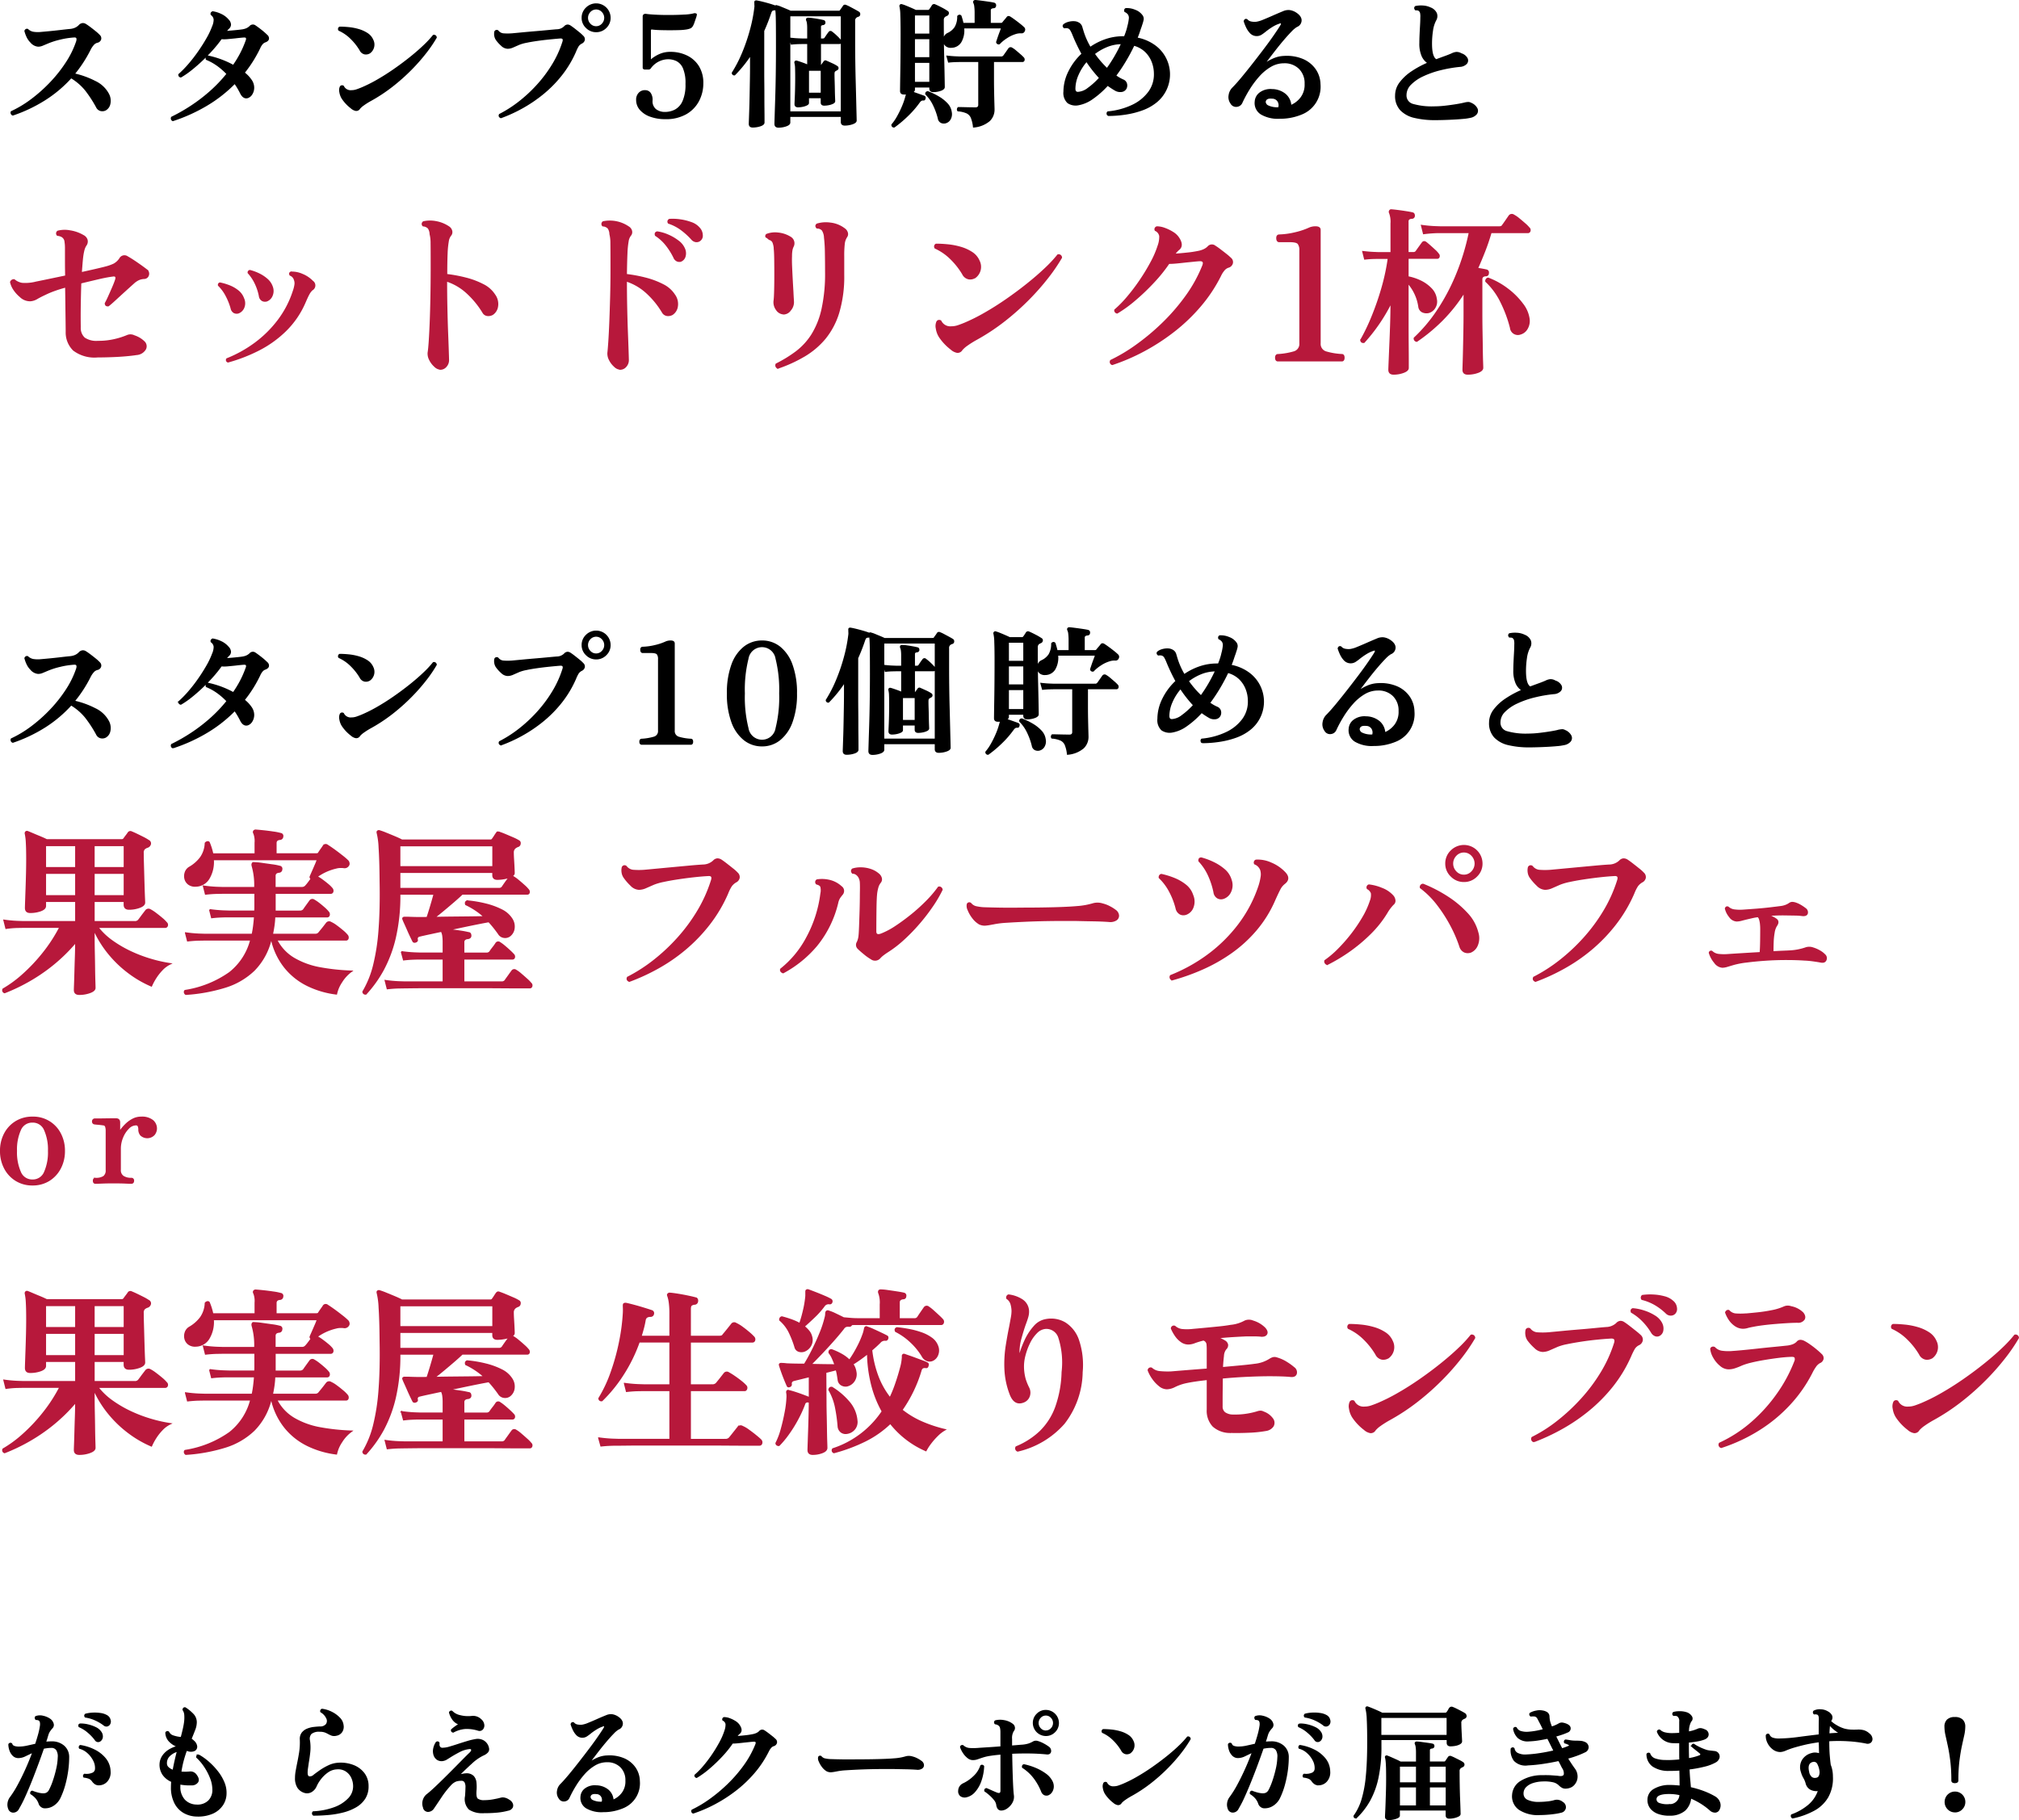 <svg xmlns="http://www.w3.org/2000/svg" width="289.647" height="261.156" viewBox="0 0 289.647 261.156">
  <g id="グループ_27489" data-name="グループ 27489" transform="translate(-40.72 -1009.24)">
    <path id="パス_40903" data-name="パス 40903" d="M2,20.784a1.556,1.556,0,0,1-.1-.828,1.685,1.685,0,0,1,.3-.756,14.434,14.434,0,0,0,1.143-1.818q.585-1.08,1.143-2.322t.99-2.448q-.612.288-1.134.54a2.251,2.251,0,0,1-.972.252A1.027,1.027,0,0,1,2.61,13.1a1.85,1.85,0,0,1-.45-.747,2.65,2.65,0,0,1-.144-.819.232.232,0,0,1,.36-.072.568.568,0,0,0,.369.387,2.028,2.028,0,0,0,.675.1,5.509,5.509,0,0,0,1.188-.135q.612-.135,1.242-.279.252-.756.432-1.413a9.614,9.614,0,0,0,.252-1.161,1.693,1.693,0,0,0,.018-.54.655.655,0,0,0-.126-.306.435.435,0,0,0-.243-.144,1.3,1.3,0,0,0-.3-.036A.351.351,0,0,1,5.8,7.743a.205.205,0,0,1,.063-.171A1.719,1.719,0,0,1,6.9,7.527a2.678,2.678,0,0,1,.945.4,1.145,1.145,0,0,1,.468.621.586.586,0,0,1-.144.621,3.587,3.587,0,0,0-.342.432,2.134,2.134,0,0,0-.234.468q-.072.234-.162.54t-.216.648a6.818,6.818,0,0,1,.846-.054,2.577,2.577,0,0,1,1.827.612,2.045,2.045,0,0,1,.657,1.566,14.13,14.13,0,0,1-.144,1.962,15.512,15.512,0,0,1-.414,2,10.811,10.811,0,0,1-.648,1.764,2.621,2.621,0,0,1-1.008,1.17A2.085,2.085,0,0,1,7,20.6a.882.882,0,0,1-.666-.648,2.563,2.563,0,0,0-.4-.693,3.323,3.323,0,0,0-.774-.657.264.264,0,0,1,.018-.216.222.222,0,0,1,.162-.108,6.457,6.457,0,0,0,.729.243,3.613,3.613,0,0,0,.765.135,1.282,1.282,0,0,0,.522-.072.973.973,0,0,0,.468-.45,8.606,8.606,0,0,0,.558-1.314,16.077,16.077,0,0,0,.495-1.746,8.554,8.554,0,0,0,.225-1.656,1.813,1.813,0,0,0-.216-1.089.914.914,0,0,0-.828-.387,4.426,4.426,0,0,0-.567.036q-.279.036-.549.09-.36,1.044-.81,2.259T5.2,16.761q-.486,1.215-.954,2.25a16.524,16.524,0,0,1-.882,1.719.825.825,0,0,1-.738.5A.652.652,0,0,1,2,20.784ZM14.976,17.31a.95.95,0,0,1-.54-.108A1.532,1.532,0,0,1,14,16.788a1.2,1.2,0,0,0-.423-.378,2.592,2.592,0,0,0-.8-.2.218.218,0,0,1-.045-.2.252.252,0,0,1,.117-.162,2.182,2.182,0,0,0,1.089-.126.728.728,0,0,0,.513-.684,2.365,2.365,0,0,0-.261-1.188,3.674,3.674,0,0,0-.837-1.107,2.88,2.88,0,0,0-1.206-.675.273.273,0,0,1-.018-.216.168.168,0,0,1,.126-.126,6.76,6.76,0,0,1,2,.639,4.7,4.7,0,0,1,1.575,1.242,2.951,2.951,0,0,1,.657,1.809,1.854,1.854,0,0,1-.405,1.341A1.514,1.514,0,0,1,14.976,17.31Zm.108-6.3a.454.454,0,0,1-.684-.144A6.622,6.622,0,0,0,13.392,9.8a4.847,4.847,0,0,0-1.3-.819q-.126-.252.108-.342a4.27,4.27,0,0,1,1.107.117,5.181,5.181,0,0,1,1.089.378,1.827,1.827,0,0,1,.738.585,1.062,1.062,0,0,1,.243.756A.74.74,0,0,1,15.084,11.01Zm.558-2.268a6.306,6.306,0,0,0-1.233-.729,5.3,5.3,0,0,0-1.431-.423A.232.232,0,0,1,13,7.23a4.875,4.875,0,0,1,1.035-.153,5.524,5.524,0,0,1,1.1.054A2.491,2.491,0,0,1,16,7.41a.935.935,0,0,1,.495.648.693.693,0,0,1-.117.63.547.547,0,0,1-.342.189A.509.509,0,0,1,15.642,8.742Zm13.32,13.05a3.835,3.835,0,0,1-1.818-.477,3.278,3.278,0,0,1-1.314-1.377,4.847,4.847,0,0,1-.486-2.286q0-.2.009-.405t.027-.405a2.861,2.861,0,0,1-1.26-.99,2.481,2.481,0,0,1-.414-1.494,2.217,2.217,0,0,1,.4-1.179,2.988,2.988,0,0,1,.936-.855,4.144,4.144,0,0,1,1.224-.486,2.964,2.964,0,0,1-1.242-.783,1.794,1.794,0,0,1-.486-1.2.232.232,0,0,1,.36-.072,1.055,1.055,0,0,0,.657.558,4.5,4.5,0,0,0,1.179.234q.18-.666.306-1.224t.18-.972a5.052,5.052,0,0,0,.036-1.035A1.46,1.46,0,0,0,27,6.564q.036-.288.288-.252a6.155,6.155,0,0,1,1.053.855,1.641,1.641,0,0,1,.513,1.2,3.009,3.009,0,0,1-.225,1.071q-.225.585-.531,1.323a2.351,2.351,0,0,1,.4.324,1.146,1.146,0,0,1,.414.747.575.575,0,0,1-.3.558,1.215,1.215,0,0,1-.927.027.669.669,0,0,0-.117-.027.669.669,0,0,1-.117-.027q-.252.684-.468,1.476a13.6,13.6,0,0,0-.342,1.692,7.155,7.155,0,0,0,1.242,0,.966.966,0,0,1,.99.45q.414.558.189.936a.985.985,0,0,1-.891.4,7,7,0,0,1-.873-.018,7.835,7.835,0,0,1-.8-.108v.342a2.762,2.762,0,0,0,.675,2.007,2.441,2.441,0,0,0,1.737.729,2.3,2.3,0,0,0,1.764-.612,2.2,2.2,0,0,0,.612-1.6,4.69,4.69,0,0,0-.342-1.719,8.4,8.4,0,0,0-.873-1.656,7.215,7.215,0,0,0-1.107-1.305q0-.288.252-.288a8.333,8.333,0,0,1,1.44,1.035,9.981,9.981,0,0,1,1.269,1.35,6.531,6.531,0,0,1,.891,1.512,3.767,3.767,0,0,1,.306,1.539,2.983,2.983,0,0,1-.5,1.692,3.331,3.331,0,0,1-1.431,1.179A5.149,5.149,0,0,1,28.962,21.792Zm-3.384-6.5q.126-.7.288-1.422t.342-1.386a2.727,2.727,0,0,0-1.161.639,1.46,1.46,0,0,0-.477,1.161.8.8,0,0,0,.279.6A1.894,1.894,0,0,0,25.578,15.294ZM45.7,21.666a.271.271,0,0,1-.036-.432,10.018,10.018,0,0,0,3.006-.585,5.332,5.332,0,0,0,2.061-1.3,2.544,2.544,0,0,0,.747-1.773,2.937,2.937,0,0,0-.3-1.332,2.28,2.28,0,0,0-.846-.936,2.121,2.121,0,0,0-1.305-.288,2.454,2.454,0,0,0-1.305.459,4.642,4.642,0,0,0-1.035.99,4.929,4.929,0,0,0-.63,1.035,1.616,1.616,0,0,1-.657.774,1.192,1.192,0,0,1-1.035.108,1.721,1.721,0,0,1-.9-.684,2.453,2.453,0,0,1-.324-1.368,5.436,5.436,0,0,1,.09-.954q.09-.5.2-1.062.162-.756.3-1.62a9.724,9.724,0,0,0,.1-1.854,1.405,1.405,0,0,1,.261-.945,1.741,1.741,0,0,1,.72-.531,3.442,3.442,0,0,1,.918-.234q.477-.054.873-.072a1.142,1.142,0,0,0,.963-.387.891.891,0,0,0,.063-.882,2.08,2.08,0,0,0-.864-.945.264.264,0,0,1,.018-.216.214.214,0,0,1,.144-.108,4.158,4.158,0,0,1,1.359.423,4.109,4.109,0,0,1,1.116.81A1.719,1.719,0,0,1,49.914,8.8a1.274,1.274,0,0,1-.2.936,1.158,1.158,0,0,1-.774.468,1.173,1.173,0,0,1-.6-.009,3.4,3.4,0,0,1-.459-.207,3.968,3.968,0,0,0-.5-.243,2.1,2.1,0,0,0-.774-.117,1.812,1.812,0,0,0-1.278.342,1.128,1.128,0,0,0-.234,1.026,6.465,6.465,0,0,1,.036,1.665q-.09.819-.216,1.521-.054.4-.108.756a4.411,4.411,0,0,0-.054.648q0,.558.306.63A.829.829,0,0,0,45.738,16q.342-.27.891-.657a8.364,8.364,0,0,1,1.206-.7,3.746,3.746,0,0,1,1.323-.369,4.983,4.983,0,0,1,2.178.288A3.5,3.5,0,0,1,52.911,15.7a2.948,2.948,0,0,1,.585,1.845,3.135,3.135,0,0,1-.468,1.746,3.721,3.721,0,0,1-1.269,1.188,7.089,7.089,0,0,1-1.809.729,13.073,13.073,0,0,1-2.106.36Q46.746,21.666,45.7,21.666Zm24.39-.36a3.364,3.364,0,0,1-2.025-.486,2.008,2.008,0,0,1-.531-1.854.831.831,0,0,1,.009-.117.83.83,0,0,0,.009-.117q.036-.558.045-1.035a1.517,1.517,0,0,0-.144-.756.588.588,0,0,0-.567-.279,2.384,2.384,0,0,0-.774.117,2.2,2.2,0,0,0-.792.585,13.294,13.294,0,0,0-1.341,1.71q-.621.936-1.089,1.62a.961.961,0,0,1-.369.333.971.971,0,0,1-.423.1.675.675,0,0,1-.387-.162.6.6,0,0,1-.207-.378,1.636,1.636,0,0,1,.594-1.908q.45-.36,1.089-.963t1.35-1.305q.711-.7,1.4-1.4l1.26-1.278q.567-.576.909-.9.306-.288.306-.468,0-.288-.36-.252a3.908,3.908,0,0,0-1.4.423q-.684.351-1.26.711l-.576.36a1.413,1.413,0,0,1-.54.216,1.1,1.1,0,0,1-.828-.162,1.206,1.206,0,0,1-.45-.648,1.778,1.778,0,0,1-.027-.891,2.4,2.4,0,0,1,.369-.873q.252-.126.342.108a.787.787,0,0,0,.081.549.517.517,0,0,0,.513.207,3.475,3.475,0,0,0,.936-.162q.558-.162,1.215-.378t1.314-.414a9.741,9.741,0,0,1,1.2-.288,1.641,1.641,0,0,1,1.17.207,1.531,1.531,0,0,1,.666,1,.6.6,0,0,1-.135.558,1.748,1.748,0,0,1-.621.414,6.748,6.748,0,0,0-1.638,1.143q-.864.783-1.674,1.593-.072.072-.027.108a.128.128,0,0,0,.117.018q.162-.036.4-.081a2.1,2.1,0,0,1,.378-.045,1.347,1.347,0,0,1,1.017.333,1.48,1.48,0,0,1,.378.873,5.822,5.822,0,0,1,.009,1.17q-.072.972.207,1.224a1.577,1.577,0,0,0,1.035.252,7.109,7.109,0,0,0,1.305-.126q.675-.126,1.053-.234a1.125,1.125,0,0,1,.459-.018,1.752,1.752,0,0,1,.675.288,1.019,1.019,0,0,1,.45.45.633.633,0,0,1,.027.558.828.828,0,0,1-.6.4,9.3,9.3,0,0,1-1.512.27A19.318,19.318,0,0,1,70.092,21.306ZM65.736,9.75q-.27-.054-.216-.306a6.113,6.113,0,0,1,.522-.414,6.487,6.487,0,0,1,.612-.4A1.809,1.809,0,0,1,65.7,7.95a2.976,2.976,0,0,1-.468-.99.245.245,0,0,1,.135-.153.193.193,0,0,1,.189.009,2.234,2.234,0,0,0,1.116.612,4.746,4.746,0,0,0,1.728.126,1.56,1.56,0,0,1,1.278.432,1.135,1.135,0,0,1,.423.747.765.765,0,0,1-.189.612.556.556,0,0,1-.576.135,5.485,5.485,0,0,0-1.881-.252A4.252,4.252,0,0,0,65.736,9.75Zm21.51,11.412a4.256,4.256,0,0,1-2.376-.531,1.635,1.635,0,0,1-.774-1.593,1.474,1.474,0,0,1,.612-1.116,2.271,2.271,0,0,1,1.53-.414,2.734,2.734,0,0,1,1.674.576,2.027,2.027,0,0,1,.738,1.494,3.163,3.163,0,0,0,1.359-1.044,2.8,2.8,0,0,0,.531-1.8,2.671,2.671,0,0,0-.756-1.989,2.719,2.719,0,0,0-2-.747,3.4,3.4,0,0,0-1.737.477,6.264,6.264,0,0,0-1.512,1.251A11.919,11.919,0,0,0,83.286,17.4a16.043,16.043,0,0,0-.954,1.764.763.763,0,0,1-.63.459.724.724,0,0,1-.738-.369,1.346,1.346,0,0,1-.234-1.062,1.607,1.607,0,0,1,.45-.9q.5-.5,1.2-1.341t1.467-1.827q.774-.99,1.494-1.944t1.251-1.728q.531-.774.765-1.152.18-.288.117-.4t-.315-.018a4.413,4.413,0,0,0-.891.423,8.544,8.544,0,0,0-.927.657,5.637,5.637,0,0,1-.513.369,1.1,1.1,0,0,1-1.35-.18,2.8,2.8,0,0,1-.513-.765,5.676,5.676,0,0,1-.288-.738q.09-.288.324-.18a.925.925,0,0,0,.522.306,2.244,2.244,0,0,0,.7.036,3.686,3.686,0,0,0,.9-.27Q85.7,8.31,86.391,8T87.7,7.446a1.612,1.612,0,0,1,.855-.135,2.021,2.021,0,0,1,.639.225q.738.432.783.954a.834.834,0,0,1-.549.828,3.4,3.4,0,0,0-.72.6q-.45.459-.981,1.08t-1.044,1.278q-.513.657-.927,1.206t-.648.837a6.051,6.051,0,0,1,1.251-.747,3.761,3.761,0,0,1,1.485-.351,5.3,5.3,0,0,1,2.358.387,3.732,3.732,0,0,1,1.593,1.269,3.429,3.429,0,0,1,.621,1.908,3.767,3.767,0,0,1-2.385,3.843A7.135,7.135,0,0,1,87.246,21.162Zm-.126-1.314a1.011,1.011,0,0,0-.054-.81.886.886,0,0,0-.792-.468q-.846-.09-.936.486a.635.635,0,0,0,.351.54A2.778,2.778,0,0,0,87.12,19.848Zm13.05,1.512a.249.249,0,0,1-.144-.378,16.628,16.628,0,0,0,2.52-1.5,22.616,22.616,0,0,0,2.61-2.178,20.008,20.008,0,0,0,2.331-2.691,14.069,14.069,0,0,0,1.683-3.042q.216-.54-.324-.522-.288.018-.621.054l-.693.072q-.468.054-.927.1t-.819.045a15.326,15.326,0,0,1-1.521,1.89,21.822,21.822,0,0,1-1.836,1.755,12.861,12.861,0,0,1-1.773,1.287.263.263,0,0,1-.171-.1.232.232,0,0,1-.045-.189,11.086,11.086,0,0,0,1.251-1.278,19.188,19.188,0,0,0,1.26-1.665,20.156,20.156,0,0,0,1.08-1.782,9.473,9.473,0,0,0,.711-1.647,2.6,2.6,0,0,0,.162-.972.772.772,0,0,0-.45-.576.223.223,0,0,1,.162-.324,2.274,2.274,0,0,1,.765.153,4.216,4.216,0,0,1,.81.4,1.769,1.769,0,0,1,.585.567q.45.7.036,1.08a2.176,2.176,0,0,0-.468.522q.576-.036,1.251-.108a10.645,10.645,0,0,0,1.089-.162,2.4,2.4,0,0,0,.567-.171,1.461,1.461,0,0,0,.441-.3.482.482,0,0,1,.684-.072,5.731,5.731,0,0,1,.477.333q.3.225.594.459a5.379,5.379,0,0,1,.459.4.489.489,0,0,1,.18.5.549.549,0,0,1-.4.378.932.932,0,0,0-.432.306,2.437,2.437,0,0,0-.342.54,14.925,14.925,0,0,1-1.989,3.006,17.745,17.745,0,0,1-2.61,2.5,20.848,20.848,0,0,1-3,1.953A19.889,19.889,0,0,1,100.17,21.36Zm19.188-6.048a2.225,2.225,0,0,1-.639-.585,3.165,3.165,0,0,1-.45-.783.865.865,0,0,1-.081-.576.2.2,0,0,1,.324-.054.968.968,0,0,0,.486.315,4.46,4.46,0,0,0,.864.117q.522.018,1.476.036t2.286,0q1.656,0,3.078-.036t2.268-.108a7.986,7.986,0,0,0,.963-.117,7.9,7.9,0,0,0,.783-.189,1.657,1.657,0,0,1,.9.036,3.067,3.067,0,0,1,.711.279,3.666,3.666,0,0,1,.531.333.7.7,0,0,1,.315.486.486.486,0,0,1-.2.45,1.07,1.07,0,0,1-.711.162q-.72-.054-1.674-.072t-1.746-.036h-1.125q-.783,0-1.782.018t-2.007.063q-1.008.045-1.836.1a9.13,9.13,0,0,0-1.242.144q-.072.018-.2.036a5.933,5.933,0,0,1-.711.108A1.244,1.244,0,0,1,119.358,15.312ZM144.4,20.928a.551.551,0,0,1-.468-.189,1.254,1.254,0,0,1-.2-.585,1.523,1.523,0,0,0-.342-.7,5.533,5.533,0,0,0-.666-.693,6.723,6.723,0,0,0-.7-.549q-.036-.27.216-.306.378.162.8.351t.711.3q.594.2.594-.378V12.9q-.864.072-1.512.171a7.094,7.094,0,0,0-1.044.225q-.5.162-.828.279a2,2,0,0,1-.684.117,1.138,1.138,0,0,1-.711-.279,2.9,2.9,0,0,1-.621-.693,3.355,3.355,0,0,1-.4-.81.223.223,0,0,1,.324-.162,1.59,1.59,0,0,0,.873.4,8.312,8.312,0,0,0,1.431-.018l1.413-.09q.855-.054,1.755-.126V9.8a2.97,2.97,0,0,0-.054-.612.672.672,0,0,0-.2-.378.987.987,0,0,0-.576-.252.236.236,0,0,1,.018-.378,2.862,2.862,0,0,1,1.224-.027,2.722,2.722,0,0,1,1.206.513.65.65,0,0,1,.261.423.566.566,0,0,1-.135.477,1.967,1.967,0,0,0-.27,1.188V11.8q.468-.036.882-.072t.7-.054a4.237,4.237,0,0,0,.909-.171,3.432,3.432,0,0,0,.657-.3.773.773,0,0,1,.63-.054,4.146,4.146,0,0,1,.8.333,5.491,5.491,0,0,1,.711.441.646.646,0,0,1,.306.666q-.09.342-.54.288-.342-.036-.855-.072t-1.143-.054q-.7-.018-1.494-.009t-1.548.045q.036,2.286.1,3.879t.135,2.115a1.62,1.62,0,0,1-.189,1.08,2.306,2.306,0,0,1-.7.774A1.419,1.419,0,0,1,144.4,20.928Zm6.354-10.692a1.783,1.783,0,0,1-1.764-1.764,1.717,1.717,0,0,1,.522-1.26,1.7,1.7,0,0,1,1.242-.522,1.782,1.782,0,0,1,1.782,1.782,1.7,1.7,0,0,1-.522,1.242A1.717,1.717,0,0,1,150.75,10.236Zm.324,8.514a.687.687,0,0,1-.513-.018.8.8,0,0,1-.387-.45A8.227,8.227,0,0,0,149.13,16.4a6.364,6.364,0,0,0-1.692-1.575q-.054-.288.18-.342a8.8,8.8,0,0,1,1.665.522,7.077,7.077,0,0,1,1.4.783,2.9,2.9,0,0,1,.873.945,1.58,1.58,0,0,1,.243.891,1.388,1.388,0,0,1-.234.72A1.058,1.058,0,0,1,151.074,18.75Zm-11.754.288a.965.965,0,0,1-.792-.162.81.81,0,0,1-.252-.684,1.1,1.1,0,0,1,.666-.99,5.63,5.63,0,0,0,1.494-1.044,3.763,3.763,0,0,0,1.008-1.548.218.218,0,0,1,.2-.045.252.252,0,0,1,.162.117,7.116,7.116,0,0,1-.4,2.1,4.484,4.484,0,0,1-.891,1.539A2.208,2.208,0,0,1,139.32,19.038Zm11.43-9.4a1.065,1.065,0,0,0,.8-.351,1.174,1.174,0,0,0,0-1.638,1.089,1.089,0,0,0-1.6,0,1.174,1.174,0,0,0,0,1.638A1.065,1.065,0,0,0,150.75,9.642Zm10.8,10.26a.48.48,0,0,1-.468.252,1.225,1.225,0,0,1-.594-.306,5.115,5.115,0,0,1-1.08-1.116,2.1,2.1,0,0,1-.378-.936,1.046,1.046,0,0,1,.054-.648.215.215,0,0,1,.162-.126.283.283,0,0,1,.2.036,1.057,1.057,0,0,0,1.062.594,2.1,2.1,0,0,0,.684-.117q.342-.117.684-.261a18.334,18.334,0,0,0,1.971-.99q1.071-.612,2.16-1.368t2.079-1.548q.99-.792,1.773-1.539a12.77,12.77,0,0,0,1.233-1.323.267.267,0,0,1,.342.252,17.308,17.308,0,0,1-1.323,1.944,24.21,24.21,0,0,1-1.917,2.178,25.271,25.271,0,0,1-2.43,2.16,20.922,20.922,0,0,1-2.88,1.89q-.468.27-.819.522A2.735,2.735,0,0,0,161.55,19.9Zm1.314-7.182a.926.926,0,0,1-.63.135.846.846,0,0,1-.594-.477,7.374,7.374,0,0,0-1.179-1.494A5.273,5.273,0,0,0,158.9,9.8a.238.238,0,0,1-.036-.216.218.218,0,0,1,.126-.144q.522,0,1.161.063a6.975,6.975,0,0,1,1.26.243,4.116,4.116,0,0,1,1.116.5,1.851,1.851,0,0,1,.711.828,1.306,1.306,0,0,1-.378,1.638Zm14.094,8.064a1.555,1.555,0,0,1-.1-.828,1.685,1.685,0,0,1,.3-.756,14.434,14.434,0,0,0,1.143-1.818q.585-1.08,1.143-2.322t.99-2.448q-.612.288-1.134.54a2.251,2.251,0,0,1-.972.252,1.027,1.027,0,0,1-.756-.306,1.85,1.85,0,0,1-.45-.747,2.65,2.65,0,0,1-.144-.819.232.232,0,0,1,.36-.072.568.568,0,0,0,.369.387,2.028,2.028,0,0,0,.675.1,5.509,5.509,0,0,0,1.188-.135q.612-.135,1.242-.279.252-.756.432-1.413a9.61,9.61,0,0,0,.252-1.161,1.694,1.694,0,0,0,.018-.54.655.655,0,0,0-.126-.306.435.435,0,0,0-.243-.144,1.3,1.3,0,0,0-.3-.036.351.351,0,0,1-.081-.189.205.205,0,0,1,.063-.171,1.719,1.719,0,0,1,1.035-.045,2.678,2.678,0,0,1,.945.4,1.145,1.145,0,0,1,.468.621.586.586,0,0,1-.144.621,3.586,3.586,0,0,0-.342.432,2.134,2.134,0,0,0-.234.468q-.072.234-.162.54t-.216.648a6.818,6.818,0,0,1,.846-.054,2.577,2.577,0,0,1,1.827.612,2.045,2.045,0,0,1,.657,1.566,14.131,14.131,0,0,1-.144,1.962,15.515,15.515,0,0,1-.414,2,10.812,10.812,0,0,1-.648,1.764,2.621,2.621,0,0,1-1.008,1.17,2.085,2.085,0,0,1-1.332.324.882.882,0,0,1-.666-.648,2.563,2.563,0,0,0-.4-.693,3.323,3.323,0,0,0-.774-.657.264.264,0,0,1,.018-.216.222.222,0,0,1,.162-.108,6.457,6.457,0,0,0,.729.243,3.613,3.613,0,0,0,.765.135,1.282,1.282,0,0,0,.522-.072.973.973,0,0,0,.468-.45,8.6,8.6,0,0,0,.558-1.314,16.077,16.077,0,0,0,.495-1.746,8.554,8.554,0,0,0,.225-1.656,1.813,1.813,0,0,0-.216-1.089.914.914,0,0,0-.828-.387,4.426,4.426,0,0,0-.567.036q-.279.036-.549.09-.36,1.044-.81,2.259t-.936,2.43q-.486,1.215-.954,2.25a16.523,16.523,0,0,1-.882,1.719.825.825,0,0,1-.738.5A.652.652,0,0,1,176.958,20.784Zm12.978-3.474a.95.95,0,0,1-.54-.108,1.532,1.532,0,0,1-.432-.414,1.2,1.2,0,0,0-.423-.378,2.592,2.592,0,0,0-.8-.2.218.218,0,0,1-.045-.2.252.252,0,0,1,.117-.162,2.182,2.182,0,0,0,1.089-.126.728.728,0,0,0,.513-.684,2.365,2.365,0,0,0-.261-1.188,3.674,3.674,0,0,0-.837-1.107,2.88,2.88,0,0,0-1.206-.675.273.273,0,0,1-.018-.216.168.168,0,0,1,.126-.126,6.76,6.76,0,0,1,2,.639,4.7,4.7,0,0,1,1.575,1.242,2.951,2.951,0,0,1,.657,1.809,1.854,1.854,0,0,1-.405,1.341A1.514,1.514,0,0,1,189.936,17.31Zm.108-6.3a.454.454,0,0,1-.684-.144A6.621,6.621,0,0,0,188.352,9.8a4.847,4.847,0,0,0-1.3-.819q-.126-.252.108-.342a4.27,4.27,0,0,1,1.107.117,5.181,5.181,0,0,1,1.089.378,1.827,1.827,0,0,1,.738.585,1.062,1.062,0,0,1,.243.756A.74.74,0,0,1,190.044,11.01Zm.558-2.268a6.305,6.305,0,0,0-1.233-.729,5.3,5.3,0,0,0-1.431-.423.232.232,0,0,1,.018-.36,4.875,4.875,0,0,1,1.035-.153,5.524,5.524,0,0,1,1.1.054,2.491,2.491,0,0,1,.873.279.935.935,0,0,1,.495.648.693.693,0,0,1-.117.63.547.547,0,0,1-.342.189A.509.509,0,0,1,190.6,8.742ZM199.944,22.3q-.432,0-.432-.378,0-.108.027-.63t.054-1.305q.027-.783.054-1.7t.027-1.818q0-1.008-.018-1.6t-.054-.927a3.552,3.552,0,0,0-.09-.531.131.131,0,0,1,.036-.162.149.149,0,0,1,.162-.018q.2.072.567.234t.747.333q.378.171.594.3h2.34V12.7a5.481,5.481,0,0,0-.045-.774,1.582,1.582,0,0,0-.117-.45q-.054-.126,0-.18a.18.18,0,0,1,.18-.072,5.33,5.33,0,0,1,.666.063l.909.126q.459.063.675.117.18.036.18.27-.018.2-.252.234-.4.036-.4.342v1.71h2.124a.284.284,0,0,0,.27-.126q.072-.108.189-.279t.189-.279a.274.274,0,0,1,.36-.09,5.258,5.258,0,0,1,.522.234l.648.324a4.136,4.136,0,0,1,.5.288.331.331,0,0,1,.162.288.292.292,0,0,1-.216.27q-.072.036-.135.072t-.117.072a.6.6,0,0,0-.234.558q0,.972.018,2.007t.054,1.944q.036.909.054,1.494t.018.657q0,.162-.243.288a2.533,2.533,0,0,1-.594.207,3.075,3.075,0,0,1-.693.081q-.414,0-.414-.378v-.792h-6.768v.828q0,.162-.243.279a2.578,2.578,0,0,1-.585.189A3.312,3.312,0,0,1,199.944,22.3Zm-4.68-.234q-.27,0-.27-.252a8,8,0,0,0,1.143-2.349,17.167,17.167,0,0,0,.621-3.348q.2-1.989.2-4.887,0-2.106-.063-3.276a7.568,7.568,0,0,0-.189-1.566.155.155,0,0,1,.2-.2q.216.072.612.234t.8.342q.405.18.675.324h9.054a.314.314,0,0,0,.288-.144,3.035,3.035,0,0,0,.189-.279q.117-.189.189-.315a.322.322,0,0,1,.4-.09q.234.09.558.252t.648.333q.324.171.522.3a.388.388,0,0,1,.18.333q0,.207-.252.3a1.835,1.835,0,0,0-.27.144.646.646,0,0,0-.234.594q0,.36.027.936t.054,1.053q.027.477.027.6,0,.18-.243.324a1.918,1.918,0,0,1-.6.216,3.663,3.663,0,0,1-.72.072q-.45,0-.45-.414v-.486h-9.558v.99a21,21,0,0,1-.432,4.563,11.78,11.78,0,0,1-1.224,3.294A10.527,10.527,0,0,1,195.264,22.062Zm3.528-11.79h9.558V7.644h-9.558Zm2.664,10.116h2.5V17.616h-2.5Zm4.3,0h2.466V17.616h-2.466Zm-4.3-3.312h2.5V14.628h-2.5Zm4.3,0h2.466V14.628h-2.466Zm15.84,4.5a4.836,4.836,0,0,1-2.925-.747,2.262,2.262,0,0,1-.927-2.061,2.426,2.426,0,0,1,1.215-1.935,5.711,5.711,0,0,1,3.051-.783q.738-.018,1.269.018t.945.072q.09.018.171.027a1.55,1.55,0,0,0,.171.009q.486.018.594-.315a1.387,1.387,0,0,0-.27-1l-.243-.486q-.135-.27-.3-.558-1.152.252-2.322.423a20.033,20.033,0,0,1-2.106.207,2.215,2.215,0,0,1-1.935-.612,2.371,2.371,0,0,1-.441-1.674q.2-.2.36-.018a.97.97,0,0,0,.5.7,2.521,2.521,0,0,0,1.3.234,17.794,17.794,0,0,0,1.944-.2q1.062-.162,2.052-.4-.234-.45-.468-.927t-.468-.927q-.684.144-1.377.252a10.5,10.5,0,0,1-1.3.126,2.074,2.074,0,0,1-1.548-.441A2.243,2.243,0,0,1,217.89,9.3q.126-.252.342-.126a1.048,1.048,0,0,0,.657.54,2.992,2.992,0,0,0,1.071.108,10.709,10.709,0,0,0,2.232-.4q-.162-.306-.306-.612-.342-.666-.531-1.017a.659.659,0,0,0-.585-.369h-.216a1.562,1.562,0,0,0-.216.018.267.267,0,0,1-.126-.18.2.2,0,0,1,.054-.18,2.747,2.747,0,0,1,.864-.3,2.169,2.169,0,0,1,.9-.009,1.521,1.521,0,0,1,.63.243.658.658,0,0,1,.252.531q.018.288.054.513a3.16,3.16,0,0,0,.162.567,3.494,3.494,0,0,0,.18.45,5.634,5.634,0,0,0,.621-.234,5.388,5.388,0,0,0,.495-.252.746.746,0,0,1,.4-.09,2.142,2.142,0,0,1,.459.108q.63.216.666.585a.523.523,0,0,1-.378.549,7.4,7.4,0,0,1-.756.3q-.45.153-.972.3l.468.936q.234.468.468.918a7.208,7.208,0,0,0,.99-.36q.126-.054.144-.135t-.09-.153a2.225,2.225,0,0,0-.612-.252.3.3,0,0,1-.027-.216.193.193,0,0,1,.135-.144q.2.018.6.09a4.472,4.472,0,0,0,.783.072q.432,0,.756.027a1.657,1.657,0,0,1,.558.135.742.742,0,0,1,.513.675.706.706,0,0,1-.423.639,11.637,11.637,0,0,1-1.161.495q-.657.243-1.4.441.54.882,1.026,1.548a1.783,1.783,0,0,1,.369,1.053,1.638,1.638,0,0,1-.3,1,1.406,1.406,0,0,1-.558.5,1.8,1.8,0,0,1-.684.171.973.973,0,0,1-.522-.09,2.062,2.062,0,0,1-.4-.288,1.848,1.848,0,0,0-.981-.54,5.614,5.614,0,0,0-1.485-.108,4.873,4.873,0,0,0-1.368.225,2.56,2.56,0,0,0-1.053.612,1.379,1.379,0,0,0-.4,1.017,1.061,1.061,0,0,0,.621.963,3.785,3.785,0,0,0,1.719.315,11.3,11.3,0,0,0,1.179-.072,5.239,5.239,0,0,0,1.053-.2,1.217,1.217,0,0,1,1.1.252.771.771,0,0,1,.4.783.728.728,0,0,1-.567.585,7.538,7.538,0,0,1-.864.171q-.54.081-1.143.126T221.6,21.576Zm18.666.09a4.573,4.573,0,0,1-1.539-.216,2.465,2.465,0,0,1-1.134-.729,1.832,1.832,0,0,1-.423-1.233,1.672,1.672,0,0,1,.882-1.494,4.288,4.288,0,0,1,2.268-.54q.36,0,.729.027t.729.063q0-.45-.009-1.053t-.027-1.305q-.414.036-.828.045t-.792.009a3.927,3.927,0,0,1-2.277-.621,2.064,2.064,0,0,1-.819-1.683.222.222,0,0,1,.162-.108.226.226,0,0,1,.18.036,1.24,1.24,0,0,0,.774.774,4.523,4.523,0,0,0,1.476.234q.5.018,1.044-.009t1.08-.081q-.018-.414-.018-.846V11.262q-.486.018-.918,0a2.431,2.431,0,0,1-2.286-1.548.235.235,0,0,1,.306-.2,1.649,1.649,0,0,0,.648.369,4.129,4.129,0,0,0,1.062.135q.576,0,1.188-.054V8.256a.9.9,0,0,0-.306-.81.511.511,0,0,0-.27-.09,1.3,1.3,0,0,0-.306,0,.225.225,0,0,1-.018-.378,2.924,2.924,0,0,1,.819-.1,2.972,2.972,0,0,1,.945.117,1.311,1.311,0,0,1,.756.531.492.492,0,0,1-.072.675,2.99,2.99,0,0,0-.342,1.584,5.59,5.59,0,0,0,1.368-.4.821.821,0,0,1,.45-.081,1.8,1.8,0,0,1,.522.171.661.661,0,0,1,.477.684q-.045.45-.693.648a5.981,5.981,0,0,1-.936.225q-.576.1-1.206.153v.918q0,.4.009.774t.009.738a7.536,7.536,0,0,0,1.656-.432.264.264,0,0,0,.162-.2.219.219,0,0,0-.108-.216q-.234-.2-.6-.486t-.567-.468a.244.244,0,0,1,.054-.207.186.186,0,0,1,.18-.063,4.977,4.977,0,0,0,.549.333,7.364,7.364,0,0,0,.729.342,6.526,6.526,0,0,0,.63.225,4.808,4.808,0,0,0,.513.081q.261.027.549.063a.7.7,0,0,1,.522.288.69.69,0,0,1,.108.576,1.006,1.006,0,0,1-.5.594,6.2,6.2,0,0,1-1.6.6,17.665,17.665,0,0,1-2.2.4q.036.882.1,1.557t.1,1.161a13.647,13.647,0,0,1,1.953.576,10.216,10.216,0,0,1,1.557.738,1.488,1.488,0,0,1,.666.774,1.2,1.2,0,0,1-.036.954.63.63,0,0,1-.531.423,1.011,1.011,0,0,1-.711-.261,9.376,9.376,0,0,0-1.3-.981,10.283,10.283,0,0,0-1.557-.8,2.7,2.7,0,0,1-.837,1.791A3.232,3.232,0,0,1,240.264,21.666Zm-.09-1.458a1.493,1.493,0,0,0,1.584-1.476,6.514,6.514,0,0,0-.774-.135,7.169,7.169,0,0,0-.81-.045q-1.908,0-1.908.864a.671.671,0,0,0,.459.612A3.323,3.323,0,0,0,240.174,20.208Zm17.73,1.854a.269.269,0,0,1-.162-.171.293.293,0,0,1,.018-.225,7.948,7.948,0,0,0,2.4-1.359,4.677,4.677,0,0,0,1.485-2.2.2.2,0,0,0-.09.018,1.75,1.75,0,0,1-1.071-.18,1.286,1.286,0,0,1-.621-.81,3.131,3.131,0,0,0-.333-.81,3.486,3.486,0,0,1-.351-.846,1.97,1.97,0,0,1,.153-1.674,2.141,2.141,0,0,1,1.323-.936,1.425,1.425,0,0,1,.567-.063,2.8,2.8,0,0,1,.567.117q-.018-.522-.027-1t-.027-.8a21.137,21.137,0,0,0-2.232.4q-.972.234-1.71.468-.54.18-.936.351a2.141,2.141,0,0,1-.72.189,1.672,1.672,0,0,1-1.026-.351,2.443,2.443,0,0,1-.729-.873,2.184,2.184,0,0,1-.243-1.062.22.22,0,0,1,.342-.108.864.864,0,0,0,.531.522,2.881,2.881,0,0,0,1.053.126,23.413,23.413,0,0,0,2.655-.216q1.5-.2,3.015-.378V8.94q0-.522.018-.972.018-.63-.252-.774a.917.917,0,0,0-.5-.054.25.25,0,0,1-.1-.18.217.217,0,0,1,.063-.18,1.769,1.769,0,0,1,.972-.18,2.016,2.016,0,0,1,.972.288,1.256,1.256,0,0,1,.558.549.719.719,0,0,1-.108.675l-.054.108a4.127,4.127,0,0,0,.846.63,4.745,4.745,0,0,0,1.17.522,4.757,4.757,0,0,0,.837.135q.4.027.963.009a2.9,2.9,0,0,1,.927.072,1.94,1.94,0,0,1,.819.468.958.958,0,0,1,.378.621.592.592,0,0,1-.18.531.676.676,0,0,1-.63.108,18.981,18.981,0,0,0-2.547-.324,22.346,22.346,0,0,0-2.835,0q0,1.242.063,2.052t.153,1.458a3.824,3.824,0,0,1,.225.765,4.733,4.733,0,0,1,.081.891,5.46,5.46,0,0,1-.657,2.925,5.1,5.1,0,0,1-1.98,1.89A11.115,11.115,0,0,1,257.9,22.062Zm3.366-5.634a.623.623,0,0,0,.459-.3,1.469,1.469,0,0,0,.135-.6,3.136,3.136,0,0,0-.342-1.233.63.63,0,0,0-.684-.351q-.972.18-.684,1.494a1.375,1.375,0,0,0,.441.855A.854.854,0,0,0,261.27,16.428Zm1.8-6.372q.342-.036.675-.054l.639-.036q.126-.018.135-.09t-.117-.144a4.9,4.9,0,0,1-.621-.459,4.178,4.178,0,0,1-.6-.621Q263.106,9.156,263.07,10.056ZM281.16,17q-.4,0-.4-.288a22.765,22.765,0,0,0-.153-2.826q-.153-1.206-.342-2.088t-.342-1.557a5.754,5.754,0,0,1-.153-1.269,1.26,1.26,0,0,1,.333-.918,1.416,1.416,0,0,1,1.053-.342,1.443,1.443,0,0,1,1.071.342,1.26,1.26,0,0,1,.333.918,5.754,5.754,0,0,1-.153,1.269q-.153.675-.342,1.557t-.342,2.088a22.771,22.771,0,0,0-.153,2.826Q281.574,17,281.16,17Zm.018,4.194a1.322,1.322,0,0,1-.981-.414,1.366,1.366,0,0,1-.4-.99,1.386,1.386,0,1,1,2.772,0,1.366,1.366,0,0,1-.4.99A1.322,1.322,0,0,1,281.178,21.2Z" transform="translate(40 1248)" stroke="#000" stroke-width="0.2"/>
    <g id="グループ_27582" data-name="グループ 27582" transform="translate(0 -5)">
      <path id="パス_40902" data-name="パス 40902" d="M12.09,31.9q-.676,0-.676-.6,0-.156.026-.832t.052-1.677q.026-1,.065-2.145T11.6,24.41A24.538,24.538,0,0,1,8.19,27.738,25.472,25.472,0,0,1,4.68,30.1a26.508,26.508,0,0,1-3.3,1.56.34.34,0,0,1-.208-.494,16.769,16.769,0,0,0,2.808-2.054A24.537,24.537,0,0,0,6.9,26.022a22.135,22.135,0,0,0,2.431-3.744H4.056l-.78.013a13.608,13.608,0,0,0-1.69.143L1.3,21.29a18.548,18.548,0,0,0,1.937.182l.819.026H11.6V18.56H7.228v.676q0,.416-.676.663a4.368,4.368,0,0,1-1.508.247q-.65,0-.65-.624,0-.156.026-.923t.065-1.846q.039-1.079.065-2.21t.026-1.989q0-1.534-.052-2.405a7.681,7.681,0,0,0-.156-1.287.255.255,0,0,1,.052-.234.236.236,0,0,1,.26-.052q.26.1.754.312t1.027.429q.533.221.949.429H18.148a.4.4,0,0,0,.364-.156q.1-.156.312-.429t.312-.429a.343.343,0,0,1,.468-.1q.26.1.728.325t.949.468a6.62,6.62,0,0,1,.741.429.443.443,0,0,1,.26.481.619.619,0,0,1-.416.455.765.765,0,0,0-.195.078q-.091.052-.169.1a.739.739,0,0,0-.26.65q0,.624.026,1.495t.052,1.82q.026.949.052,1.794t.052,1.391q.026.546.026.624,0,.416-.715.676a4.341,4.341,0,0,1-1.5.26q-.676,0-.676-.624V18.56H14.2V21.5h5.85a.687.687,0,0,0,.546-.208q.13-.156.338-.442t.429-.572q.221-.286.3-.39a.47.47,0,0,1,.6-.1,5.435,5.435,0,0,1,.78.507q.468.351.9.715a4.875,4.875,0,0,1,.637.624.4.4,0,0,1,.13.429.288.288,0,0,1-.286.221H14.742a9.582,9.582,0,0,0,2.067,1.976,16.918,16.918,0,0,0,2.678,1.56A20.225,20.225,0,0,0,22.4,26.919a19.861,19.861,0,0,0,2.743.611,3.891,3.891,0,0,0-1.183.871,7.256,7.256,0,0,0-.949,1.222,7.981,7.981,0,0,0-.572,1.079,15.553,15.553,0,0,1-3.25-1.885,16.285,16.285,0,0,1-2.873-2.756A15.314,15.314,0,0,1,14.2,22.642v1.2q0,.962.026,2.119t.039,2.249q.013,1.092.039,1.859t.026.923q0,.39-.715.65A4.416,4.416,0,0,1,12.09,31.9ZM7.228,17.78H11.6V14.53H7.228Zm6.968,0h4.368V14.53H14.2ZM7.228,13.75H11.6v-3.2H7.228Zm6.968,0h4.368v-3.2H14.2ZM27.378,31.9a.386.386,0,0,1-.182-.26.281.281,0,0,1,.078-.26,15.047,15.047,0,0,0,6.409-2.587A8.74,8.74,0,0,0,36.712,24.1h-6.6l-.78.013q-.78.013-1.69.117l-.286-1.118a18.548,18.548,0,0,0,1.937.182l.819.026H36.92q.13-.6.208-1.235t.13-1.313H33.189q-.377,0-.936.026t-1.157.1l-.286-1.118a18.55,18.55,0,0,0,1.924.182l.806.026h3.744q.026-.286.026-.559V17.39H32.682l-.78.013q-.78.013-1.69.117L29.926,16.4a18.548,18.548,0,0,0,1.937.182l.819.026h4.6a9.916,9.916,0,0,0-.364-3.12v-.026a.387.387,0,0,1,0-.286q.052-.182.26-.13a8.766,8.766,0,0,1,1.1.1l1.482.208a7.669,7.669,0,0,1,1.079.208.33.33,0,0,1,.286.416.389.389,0,0,1-.364.39q-.6.052-.6.546v1.69h3.874a.7.7,0,0,0,.546-.234,4.907,4.907,0,0,0,.377-.455q.247-.325.429-.585a.29.29,0,0,1-.156-.286q.1-.234.312-.715t.429-.988a7.562,7.562,0,0,0,.3-.767H31.3a4.563,4.563,0,0,1-.585,2.652,2.209,2.209,0,0,1-1.885,1.144,1.56,1.56,0,0,1-1.066-.286,1.348,1.348,0,0,1-.494-.767,1.633,1.633,0,0,1,.052-.91A1.331,1.331,0,0,1,27.9,13.7a5.274,5.274,0,0,0,1.612-1.417,3.835,3.835,0,0,0,.676-2.067.473.473,0,0,1,.26-.169.256.256,0,0,1,.26.065,9.074,9.074,0,0,1,.52,1.664h6.11V10.162a3.066,3.066,0,0,0-.182-1.352.293.293,0,0,1-.026-.312.306.306,0,0,1,.286-.13q.364.026,1.079.1t1.43.182a7.66,7.66,0,0,1,1.053.208.33.33,0,0,1,.286.416.4.4,0,0,1-.39.39q-.572.052-.572.546v1.56h5.746a.912.912,0,0,0,.26-.026.331.331,0,0,0,.156-.156q.13-.208.325-.481t.3-.429a.388.388,0,0,1,.624-.13q.338.208.9.611T49.725,12a8.959,8.959,0,0,1,.845.715.568.568,0,0,1,.195.351.422.422,0,0,1-.065.351.639.639,0,0,1-.7.286,3.889,3.889,0,0,0-.546-.013,2.565,2.565,0,0,0-.546.091,7.551,7.551,0,0,0-2.73,1.248,5.482,5.482,0,0,1,.741.468q.429.312.832.65a4.1,4.1,0,0,1,.585.572.5.5,0,0,1,.117.455.283.283,0,0,1-.3.221H40.17v2.6h3.562a.687.687,0,0,0,.546-.208q.156-.234.468-.663t.442-.611a.411.411,0,0,1,.6-.1,5.421,5.421,0,0,1,.689.468q.4.312.78.65a4.715,4.715,0,0,1,.559.572.5.5,0,0,1,.117.455.283.283,0,0,1-.3.221H40.118A12.746,12.746,0,0,1,40,22.083q-.091.637-.221,1.235h6.162a.649.649,0,0,0,.546-.234q.1-.13.338-.416t.455-.572q.221-.286.3-.39a.448.448,0,0,1,.6-.1,4.176,4.176,0,0,1,.793.481q.481.351.923.728a4.666,4.666,0,0,1,.624.611.5.5,0,0,1,.117.455.268.268,0,0,1-.273.221H40.4a6.481,6.481,0,0,0,2.522,2.678,11.449,11.449,0,0,0,3.77,1.352,30.375,30.375,0,0,0,4.446.468,5.39,5.39,0,0,0-1.417,1.534,4.859,4.859,0,0,0-.741,1.716,13.029,13.029,0,0,1-4.16-1.222A9.58,9.58,0,0,1,41.6,28.063,9.882,9.882,0,0,1,39.7,24.1h-.13a9.371,9.371,0,0,1-2.418,4.368,10.4,10.4,0,0,1-4.134,2.405A24.357,24.357,0,0,1,27.378,31.9Zm25.844-.052a.325.325,0,0,1-.416-.312A13.939,13.939,0,0,0,54.327,27.8a29.84,29.84,0,0,0,.793-5.122q.234-2.977.156-7.059-.026-3.068-.143-4.732a10.617,10.617,0,0,0-.273-2.106q-.052-.182.026-.26a.272.272,0,0,1,.286-.052,9.111,9.111,0,0,1,.9.325q.611.247,1.261.52t1.04.481H71.084a.337.337,0,0,0,.312-.182,4.358,4.358,0,0,0,.26-.377q.156-.247.286-.429a.427.427,0,0,1,.195-.156.448.448,0,0,1,.273.052q.312.1.845.325t1.066.455a6.337,6.337,0,0,1,.819.416.343.343,0,0,1,.182.377.433.433,0,0,1-.234.377q-.078.026-.169.065a1.048,1.048,0,0,0-.169.091.823.823,0,0,0-.416.78q0,.364.039.988t.065,1.183q.026.559.026.767,0,.234-.338.416a.586.586,0,0,1,.208.1,5,5,0,0,1,.728.52q.442.364.858.741a4.78,4.78,0,0,1,.572.585.451.451,0,0,1,.13.416.246.246,0,0,1-.26.208H67.028q-.546.52-1.274,1.144t-1.43,1.209q-.7.585-1.274,1.027,1.222-.026,2.522-.039l2.509-.026q1.209-.013,2.119-.039a10.728,10.728,0,0,0-2.652-1.768q-.13-.364.182-.494a17.249,17.249,0,0,1,2.7.455,10.666,10.666,0,0,1,2.236.819A3.6,3.6,0,0,1,74.1,21.03a1.994,1.994,0,0,1,.351,1.43,1.584,1.584,0,0,1-.611,1.066,1.116,1.116,0,0,1-.832.195,1.047,1.047,0,0,1-.754-.507q-.312-.442-.663-.884t-.741-.858q-1.04.182-2.613.507t-3.133.663q.7.078,1.573.208a12.773,12.773,0,0,1,1.261.234.288.288,0,0,1,.26.156.763.763,0,0,1,.052.286q-.026.312-.416.364a.788.788,0,0,0-.442.156.512.512,0,0,0-.156.416v1.56h3.25a.608.608,0,0,0,.52-.208q.13-.208.455-.624a5.985,5.985,0,0,0,.429-.6.363.363,0,0,1,.546-.078,5.5,5.5,0,0,1,.65.481q.39.325.754.663t.546.546a.42.42,0,0,1,.117.416.265.265,0,0,1-.273.208H67.236v3.328H72.67a.608.608,0,0,0,.52-.208q.1-.156.3-.429t.4-.559q.208-.286.286-.39a.379.379,0,0,1,.546-.1,4.64,4.64,0,0,1,.728.533q.442.377.858.754a4.781,4.781,0,0,1,.572.585.386.386,0,0,1,.117.4.268.268,0,0,1-.273.221H75.3q-1.04,0-2.626-.013t-3.406-.013H62.335q-1.521,0-2.483.013t-1.092.013l-.78.013q-.78.013-1.69.117L56,29.948a18.547,18.547,0,0,0,1.937.182l.819.026h5.564V26.828h-3.6q-.377,0-.936.026t-1.157.1l-.312-1.144a19.422,19.422,0,0,0,1.95.182l.806.026h3.25V24.514a6.563,6.563,0,0,0-.065-1.053,1.949,1.949,0,0,0-.2-.611q-.988.208-1.833.39t-1.365.312a.394.394,0,0,0-.286.52q.052.208-.208.312-.286.1-.39-.1t-.312-.637q-.208-.429-.429-.936t-.416-.936q-.2-.429-.273-.637a.178.178,0,0,1,.026-.208.354.354,0,0,1,.234-.052h.468q.52.026,1.3.039t1.43-.013q.208-.6.507-1.6t.507-1.781H58.058a26.735,26.735,0,0,1-.65,6.279,18.639,18.639,0,0,1-1.729,4.615A17.332,17.332,0,0,1,53.222,31.846ZM58.058,13.62h13.39V10.578H58.058Zm0,3.12H72.28a.578.578,0,0,0,.52-.234q.1-.156.3-.442t.4-.559l.286-.377.026-.026a4.82,4.82,0,0,1-.845.208,5.624,5.624,0,0,1-.9.078q-.624,0-.624-.572V14.4H58.058ZM86.944,30.7l-.312-1.118a19.422,19.422,0,0,0,1.95.182l.806.026H96.85V22.746H93.08l-.78.013q-.78.013-1.69.117l-.286-1.118a18.547,18.547,0,0,0,1.937.182l.819.026h3.77V15.778H92.4a22.459,22.459,0,0,1-2.392,4.836A20.619,20.619,0,0,1,87.074,24.2a.325.325,0,0,1-.416-.312A19.236,19.236,0,0,0,88.4,20.2a31.5,31.5,0,0,0,1.209-4.342,28.757,28.757,0,0,0,.559-4.186,8.436,8.436,0,0,0,0-.962v-.1a.646.646,0,0,1,.026-.234q.078-.13.338-.1.39.078,1.118.273t1.443.416q.715.221,1.1.351a.358.358,0,0,1,.26.442.39.39,0,0,1-.416.338q-.676,0-.78.546-.1.6-.26,1.2T92.664,15H96.85v-3.25a11.522,11.522,0,0,0-.091-1.625,4.683,4.683,0,0,0-.221-.949q-.078-.182.026-.26a.274.274,0,0,1,.234-.1q.39.026,1.131.143t1.482.273q.741.156,1.105.26a.28.28,0,0,1,.221.169.441.441,0,0,1,.039.273.427.427,0,0,1-.364.416.948.948,0,0,0-.507.156q-.169.13-.169.572V15h4.16a1.206,1.206,0,0,0,.338-.039.445.445,0,0,0,.234-.2l.377-.455q.247-.3.494-.611l.351-.442a.438.438,0,0,1,.624-.1,4.844,4.844,0,0,1,.884.533q.52.377.975.767a7.265,7.265,0,0,1,.663.624.46.46,0,0,1,.13.468.291.291,0,0,1-.286.234H99.736v6.188h3.172a.758.758,0,0,0,.6-.234q.13-.156.351-.429t.442-.559q.221-.286.325-.416a.444.444,0,0,1,.624-.1,9.593,9.593,0,0,1,.832.52q.494.338.949.7a5.662,5.662,0,0,1,.663.6.427.427,0,0,1,.13.455q-.078.247-.286.247h-7.8v7.046h5.044a.758.758,0,0,0,.6-.234q.13-.156.377-.468t.507-.637q.26-.325.338-.429a.478.478,0,0,1,.624-.1,4.347,4.347,0,0,1,.884.52q.546.39,1.04.793t.7.611a.478.478,0,0,1,.13.481.309.309,0,0,1-.312.247h-1.69q-1.2,0-2.951-.013t-3.783-.013H93.509q-1.7,0-2.8.013t-1.3.013h-.377q-.377,0-.936.026T86.944,30.7Zm30.368,1.2q-.65,0-.65-.6,0-.13.026-.923t.065-1.911q.039-1.118.065-2.223t.026-1.833v-.026h-.052q-.078.026-.1,0a.459.459,0,0,0-.572.364,17.735,17.735,0,0,1-1.066,2.3,19.042,19.042,0,0,1-1.3,2.054,13.163,13.163,0,0,1-1.274,1.521.374.374,0,0,1-.286-.065.286.286,0,0,1-.13-.247,10.006,10.006,0,0,0,.754-1.989q.338-1.209.572-2.47a14.467,14.467,0,0,0,.26-2.2q0-.208-.013-.351a1.647,1.647,0,0,0-.039-.247q0-.208.052-.234a.174.174,0,0,1,.234-.026q.364.078.923.26t1.118.39q.559.208.923.364V20.744l-2.21.546a.691.691,0,0,0-.351.195.529.529,0,0,0-.065.377.29.29,0,0,1-.208.312q-.26.1-.338-.1-.156-.338-.377-.884t-.416-1.092q-.195-.546-.3-.91-.078-.208.052-.26a.42.42,0,0,1,.26-.026q.13,0,.3.013t.377.039q.494.026,1.17.039t1.4.013q.52-.832,1.118-2.015t1.1-2.418a15.129,15.129,0,0,0,.741-2.223,2.288,2.288,0,0,0,.1-.676q.026-.234.13-.286a.277.277,0,0,1,.286,0,6.556,6.556,0,0,1,.962.39q.6.286,1.17.572.312.026.884.078t1.092.052h3.3V10.4a3.9,3.9,0,0,0-.208-1.612.385.385,0,0,1,0-.338.3.3,0,0,1,.26-.1,7.742,7.742,0,0,1,.988.091q.65.091,1.326.195t.988.182a.325.325,0,0,1,.26.416.326.326,0,0,1-.364.338q-.572.078-.572.546v2.366H131.9a.551.551,0,0,0,.494-.234q.13-.208.468-.7t.468-.676a.4.4,0,0,1,.6-.078,5.368,5.368,0,0,1,.676.533q.39.351.767.7t.559.559a.43.43,0,0,1,.1.442.291.291,0,0,1-.286.234H123.331a3.457,3.457,0,0,0-.429.026V13.3q0,.013-.026.013a.322.322,0,0,1-.338.208,1.191,1.191,0,0,0-.442.026.831.831,0,0,0-.39.338q-.676.858-1.508,1.794t-1.664,1.807q-.832.871-1.508,1.547.988.026,1.924.039t1.586.013q-.182-.494-.377-.936a3.744,3.744,0,0,0-.481-.806q-.052-.416.338-.416a9.3,9.3,0,0,1,1.4.637,5.274,5.274,0,0,1,1.17.871,15.653,15.653,0,0,0,1.17-1.937,13.351,13.351,0,0,0,.858-1.989,5.023,5.023,0,0,0,.156-.65q.052-.182.13-.208a.234.234,0,0,1,.234.026,8.134,8.134,0,0,1,.91.364q.572.26,1.118.52t.78.39q.208.1.1.39a.267.267,0,0,1-.312.182.9.9,0,0,0-.78.338q-.26.26-.559.533t-.637.559a15.489,15.489,0,0,0,.936,3.887,11.65,11.65,0,0,0,1.716,3,18.778,18.778,0,0,0,.845-2.08q.4-1.17.676-2.223a6.981,6.981,0,0,0,.273-1.6q-.026-.234.052-.286.052-.1.234-.052.208.078.663.234t.975.351l.975.364a4.831,4.831,0,0,1,.637.273q.208.1.1.39-.052.286-.312.234a.837.837,0,0,0-.442.052.661.661,0,0,0-.26.416,19.646,19.646,0,0,1-2.73,5.642,12.787,12.787,0,0,0,2.873,1.729,19.577,19.577,0,0,0,3.315,1.1,5.021,5.021,0,0,0-1.066.819,9.918,9.918,0,0,0-.988,1.118,6.966,6.966,0,0,0-.676,1.053,13.11,13.11,0,0,1-5.1-3.926,14.453,14.453,0,0,1-3.575,2.522,23.942,23.942,0,0,1-4.511,1.69.323.323,0,0,1-.156-.52,13.587,13.587,0,0,0,7.1-5.382,15.537,15.537,0,0,1-1.508-3.783,19.6,19.6,0,0,1-.6-4.537q-.52.416-1.066.806t-1.092.728a2.472,2.472,0,0,1,.442,1.092,1.708,1.708,0,0,1-.325,1.43,1.635,1.635,0,0,1-.975.6,1.173,1.173,0,0,1-.754-.156.919.919,0,0,1-.442-.7q-.052-.364-.117-.741a7.066,7.066,0,0,0-.169-.741l-1.534.39.026,4.238q0,.832.026,1.9t.039,2.093q.013,1.027.039,1.742t.026.871q0,.416-.637.663A3.816,3.816,0,0,1,117.312,31.9ZM116.09,17.1a1.241,1.241,0,0,1-.793,0,.793.793,0,0,1-.507-.572,14.3,14.3,0,0,0-.884-2.236,5.538,5.538,0,0,0-1.3-1.638.408.408,0,0,1,.052-.286.321.321,0,0,1,.234-.156q.7.182,1.352.416a8.7,8.7,0,0,1,1.222.546,18.066,18.066,0,0,0,.546-1.924A14.424,14.424,0,0,0,116.35,9.2V8.6q0-.208.078-.234a.269.269,0,0,1,.26-.026q.364.13,1,.377t1.274.52a9.246,9.246,0,0,1,.949.455.309.309,0,0,1,.13.39.277.277,0,0,1-.338.208.78.78,0,0,0-.78.364,12.43,12.43,0,0,1-1.417,1.586q-.819.78-1.443,1.326a4.463,4.463,0,0,1,.676.663,1.955,1.955,0,0,1,.39.767,1.651,1.651,0,0,1-.156,1.365A1.754,1.754,0,0,1,116.09,17.1Zm6.188,11.778a1.052,1.052,0,0,1-.871-.169,1.106,1.106,0,0,1-.429-.845,22.526,22.526,0,0,0-.4-2.808,8.109,8.109,0,0,0-.923-2.392q.052-.39.416-.338a10.1,10.1,0,0,1,2.379,2.015,4.642,4.642,0,0,1,1.183,2.691,1.6,1.6,0,0,1-.338,1.261A1.693,1.693,0,0,1,122.278,28.882ZM134.55,18.4a1.051,1.051,0,0,1-.78.065,1.294,1.294,0,0,1-.728-.637,9.35,9.35,0,0,0-1.664-2.041,9.142,9.142,0,0,0-2.158-1.521q-.182-.364.182-.494.78.078,1.69.247a12.051,12.051,0,0,1,1.768.468,5.643,5.643,0,0,1,1.495.767,2.368,2.368,0,0,1,.871,1.144,1.685,1.685,0,0,1,0,1.235A1.39,1.39,0,0,1,134.55,18.4ZM146.718,31.43a.387.387,0,0,1-.208-.572,11.052,11.052,0,0,0,3.432-2.2,9.328,9.328,0,0,0,2.236-3.458,16.163,16.163,0,0,0,.936-5.083,11.76,11.76,0,0,0-.468-4.953,1.9,1.9,0,0,0-1.95-1.339,2.013,2.013,0,0,0-1.261.624,5.278,5.278,0,0,0-1.014,1.43,9.223,9.223,0,0,0-.676,1.807,6.2,6.2,0,0,0-.221,1.755,7.022,7.022,0,0,0,.247,1.69,8.017,8.017,0,0,0,.481,1.2,1.521,1.521,0,0,1,.117,1.209,1.361,1.361,0,0,1-.871.871q-1.274.468-1.872-1.222a11.361,11.361,0,0,1-.715-3.51,17.035,17.035,0,0,1,.182-3.3q.247-1.56.507-2.808.13-.7.234-1.274a5.539,5.539,0,0,0,.1-.962,3.952,3.952,0,0,0-.169-1.04,1.478,1.478,0,0,0-.585-.754.361.361,0,0,1,.026-.3.305.305,0,0,1,.208-.169,4.559,4.559,0,0,1,1.937.689,1.99,1.99,0,0,1,.9,1.755,2.748,2.748,0,0,1-.13.754q-.13.442-.338.988-.338.962-.663,2.171a7.156,7.156,0,0,0-.2,2.561,14.268,14.268,0,0,1,.858-2.379,7.942,7.942,0,0,1,1.313-2.028,2.8,2.8,0,0,1,1.677-.975,3.922,3.922,0,0,1,2.743.468,4.7,4.7,0,0,1,1.911,2.47,11.156,11.156,0,0,1,.52,4.576,12.294,12.294,0,0,1-2.574,7.345A12.594,12.594,0,0,1,146.718,31.43Zm30.6-2.678a3.633,3.633,0,0,1-2.548-.884,3.2,3.2,0,0,1-.832-2.366V21.16q-.962.1-1.768.221t-1.378.247a7.179,7.179,0,0,0-1.547.546,2.6,2.6,0,0,1-1.131.312,1.717,1.717,0,0,1-1.053-.416,4.756,4.756,0,0,1-.962-1.027,5.134,5.134,0,0,1-.637-1.183.33.33,0,0,1,.468-.286,1.987,1.987,0,0,0,1.105.494,11.931,11.931,0,0,0,1.677.052q.6-.052,2.041-.169t3.185-.247V16.818q0-.338-.026-.624a.788.788,0,0,0-.156-.442.71.71,0,0,0-.39-.26,11.65,11.65,0,0,0-1.248.377,2.649,2.649,0,0,1-.91.195,1.754,1.754,0,0,1-1.027-.338,3.273,3.273,0,0,1-.832-.858,5.955,5.955,0,0,1-.559-1.014.33.33,0,0,1,.468-.286,1.909,1.909,0,0,0,1.04.468,7.551,7.551,0,0,0,1.638-.026q.6-.052,1.573-.143t2-.195q1.027-.1,1.755-.234a5.235,5.235,0,0,0,2.054-.624,1.44,1.44,0,0,1,1.144,0,4.04,4.04,0,0,1,1.69.988q.442.494.273.832t-.741.312a9.432,9.432,0,0,0-.988-.052h-1.17q-.624.026-1.534.078t-1.82.13q-.208.026-.416.039t-.416.039a4.2,4.2,0,0,1,1.04.468.776.776,0,0,1,.429.546.71.71,0,0,1-.247.6,1.746,1.746,0,0,0-.351,1q-.091.741-.143,1.7,1.43-.13,2.678-.247t1.976-.221a5.1,5.1,0,0,0,1.222-.273,5.219,5.219,0,0,0,.936-.455,1.711,1.711,0,0,1,.507-.234.988.988,0,0,1,.533.052,5.334,5.334,0,0,1,1.417.65,7.82,7.82,0,0,1,1,.728.791.791,0,0,1,.325.858q-.143.442-.819.364-.494-.052-1.287-.078t-1.7-.026q-1.3,0-3.094.078t-3.718.26q0,.65-.013,1.508t-.013,1.573v1a1.134,1.134,0,0,0,.39.923,2.089,2.089,0,0,0,1.274.351,10.092,10.092,0,0,0,1.742-.1,10.752,10.752,0,0,0,1.664-.364,1.734,1.734,0,0,1,.429-.091.908.908,0,0,1,.455.117,2.682,2.682,0,0,1,1.326,1,.934.934,0,0,1,.039,1,1.465,1.465,0,0,1-1,.6,17.134,17.134,0,0,1-2.327.247Q178.646,28.778,177.32,28.752Zm20.67-.338a.693.693,0,0,1-.676.364,1.77,1.77,0,0,1-.858-.442,7.389,7.389,0,0,1-1.56-1.612,3.035,3.035,0,0,1-.546-1.352,1.511,1.511,0,0,1,.078-.936.311.311,0,0,1,.234-.182.408.408,0,0,1,.286.052,1.527,1.527,0,0,0,1.534.858,3.036,3.036,0,0,0,.988-.169q.494-.169.988-.377a26.48,26.48,0,0,0,2.847-1.43q1.547-.884,3.12-1.976t3-2.236q1.43-1.144,2.561-2.223a18.444,18.444,0,0,0,1.781-1.911.385.385,0,0,1,.494.364,25,25,0,0,1-1.911,2.808,34.972,34.972,0,0,1-2.769,3.146,36.5,36.5,0,0,1-3.51,3.12,30.22,30.22,0,0,1-4.16,2.73q-.676.39-1.183.754A3.95,3.95,0,0,0,197.99,28.414Zm1.9-10.374a1.338,1.338,0,0,1-.91.195,1.222,1.222,0,0,1-.858-.689,10.652,10.652,0,0,0-1.7-2.158,7.616,7.616,0,0,0-2.249-1.56.344.344,0,0,1-.052-.312.316.316,0,0,1,.182-.208q.754,0,1.677.091a10.075,10.075,0,0,1,1.82.351,5.945,5.945,0,0,1,1.612.728,2.673,2.673,0,0,1,1.027,1.2,1.886,1.886,0,0,1-.546,2.366Zm20.878,12.038a.381.381,0,0,1-.234-.572,20.951,20.951,0,0,0,3.653-2.327,28.056,28.056,0,0,0,3.419-3.185,24.353,24.353,0,0,0,2.847-3.809,19.163,19.163,0,0,0,1.911-4.2q.26-.806-.52-.78-.962.052-2.106.169t-2.236.286q-1.092.169-1.976.351a7.7,7.7,0,0,0-1.378.39l-1.157.507a2.437,2.437,0,0,1-.975.221,1.7,1.7,0,0,1-1.1-.533,7.185,7.185,0,0,1-.949-1.027,1.687,1.687,0,0,1-.312-.78,1.993,1.993,0,0,1,.026-.728.348.348,0,0,1,.52-.13,1.47,1.47,0,0,0,1,.572,10.534,10.534,0,0,0,1.937-.026q.572-.052,1.651-.156t2.327-.208q1.248-.1,2.34-.208t1.716-.156a2.279,2.279,0,0,0,1.482-.6.806.806,0,0,1,.546-.286.9.9,0,0,1,.52.182q.286.182.754.546t.923.728a8.635,8.635,0,0,1,.663.572.768.768,0,0,1,.234.7.843.843,0,0,1-.468.572,1.617,1.617,0,0,0-.637.546,9.815,9.815,0,0,0-.533,1.066,19.624,19.624,0,0,1-2.626,4.368,22.821,22.821,0,0,1-3.432,3.471,26.293,26.293,0,0,1-3.874,2.626A29.665,29.665,0,0,1,220.766,30.078Zm17.992-15.236a.7.7,0,0,1-.546.039,1.037,1.037,0,0,1-.52-.429,8.779,8.779,0,0,0-1.261-1.651,7.372,7.372,0,0,0-1.651-1.287q-.13-.364.182-.468a6.722,6.722,0,0,1,1.6.325,6.626,6.626,0,0,1,1.521.7,2.64,2.64,0,0,1,.962.975,1.647,1.647,0,0,1,.195,1.118A.945.945,0,0,1,238.758,14.842Zm2.184-3.12a.833.833,0,0,1-.533.195.888.888,0,0,1-.637-.273,8.531,8.531,0,0,0-1.586-1.209,7.085,7.085,0,0,0-1.9-.767.374.374,0,0,1,.052-.52,8.055,8.055,0,0,1,1.547-.065,7.255,7.255,0,0,1,1.6.247,2.8,2.8,0,0,1,1.2.624,1.4,1.4,0,0,1,.52.988A.9.9,0,0,1,240.942,11.722ZM247.65,30.91a.381.381,0,0,1-.234-.572,19.137,19.137,0,0,0,4.615-2.99,22.772,22.772,0,0,0,3.7-4.108,21.293,21.293,0,0,0,2.5-4.654.737.737,0,0,0,.026-.572q-.1-.208-.572-.182-.858.026-1.872.156t-2.028.3q-1.014.169-1.859.377a9.318,9.318,0,0,0-1.339.416,9.757,9.757,0,0,1-1.014.4,2.858,2.858,0,0,1-.884.143,1.809,1.809,0,0,1-1.144-.468,4,4,0,0,1-.949-1.131,3.1,3.1,0,0,1-.429-1.235.288.288,0,0,1,.221-.221.39.39,0,0,1,.3.039,1.779,1.779,0,0,0,.975.533,6.863,6.863,0,0,0,1.7.039q.442-.026,1.4-.117t2.132-.221q1.17-.13,2.262-.234t1.794-.182a3.643,3.643,0,0,0,.949-.195,1.779,1.779,0,0,0,.637-.4.613.613,0,0,1,.481-.247,1.284,1.284,0,0,1,.507.143,6.688,6.688,0,0,1,.78.481q.468.325.923.7T262,17.6a.688.688,0,0,1,.234.611.754.754,0,0,1-.468.533,1.8,1.8,0,0,0-.611.572,6.38,6.38,0,0,0-.481.806,19.972,19.972,0,0,1-3.146,4.55,21.6,21.6,0,0,1-4.433,3.692A24.3,24.3,0,0,1,247.65,30.91ZM250.718,13.8a2.03,2.03,0,0,1-1.079-.377,3.111,3.111,0,0,1-.845-.871,4.375,4.375,0,0,1-.494-.988.415.415,0,0,1,.182-.234.28.28,0,0,1,.26-.026,1.479,1.479,0,0,0,.949.494,9.519,9.519,0,0,0,1.417,0h.13q.624-.052,1.625-.156t2.041-.312a7.8,7.8,0,0,0,1.716-.52,1.334,1.334,0,0,1,.468-.13,1.379,1.379,0,0,1,.572.078,3.292,3.292,0,0,1,1.7.884q.4.52.156.91a1.008,1.008,0,0,1-.923.39q-.624,0-1.495.052t-1.794.13q-.923.078-1.729.182t-1.3.208q-.572.1-.884.195A2.4,2.4,0,0,1,250.718,13.8ZM275.99,28.414a.693.693,0,0,1-.676.364,1.77,1.77,0,0,1-.858-.442,7.389,7.389,0,0,1-1.56-1.612,3.036,3.036,0,0,1-.546-1.352,1.511,1.511,0,0,1,.078-.936.311.311,0,0,1,.234-.182.408.408,0,0,1,.286.052,1.527,1.527,0,0,0,1.534.858,3.036,3.036,0,0,0,.988-.169q.494-.169.988-.377a26.481,26.481,0,0,0,2.847-1.43q1.547-.884,3.12-1.976t3-2.236q1.43-1.144,2.561-2.223a18.441,18.441,0,0,0,1.781-1.911.385.385,0,0,1,.494.364,25,25,0,0,1-1.911,2.808,34.97,34.97,0,0,1-2.769,3.146,36.506,36.506,0,0,1-3.51,3.12,30.221,30.221,0,0,1-4.16,2.73q-.676.39-1.183.754A3.951,3.951,0,0,0,275.99,28.414Zm1.9-10.374a1.338,1.338,0,0,1-.91.195,1.222,1.222,0,0,1-.858-.689,10.652,10.652,0,0,0-1.7-2.158,7.616,7.616,0,0,0-2.249-1.56.344.344,0,0,1-.052-.312.316.316,0,0,1,.182-.208q.754,0,1.677.091a10.075,10.075,0,0,1,1.82.351,5.945,5.945,0,0,1,1.612.728,2.673,2.673,0,0,1,1.027,1.2,1.886,1.886,0,0,1-.546,2.366Z" transform="translate(40 1191)" fill="#b7183b" stroke="#b7183b" stroke-width="0.2"/>
      <path id="パス_40901" data-name="パス 40901" d="M5.38,23.24a4.4,4.4,0,0,1-2.37-.64A4.452,4.452,0,0,1,1.4,20.86a5.235,5.235,0,0,1-.58-2.48,5.176,5.176,0,0,1,.58-2.47,4.4,4.4,0,0,1,1.61-1.72,4.45,4.45,0,0,1,2.37-.63,4.332,4.332,0,0,1,3.98,2.35,5.176,5.176,0,0,1,.58,2.47,5.235,5.235,0,0,1-.58,2.48,4.477,4.477,0,0,1-1.6,1.74A4.383,4.383,0,0,1,5.38,23.24Zm0-.66a1.846,1.846,0,0,0,1.76-1.16,7.033,7.033,0,0,0,.56-3.04,6.91,6.91,0,0,0-.56-3.01,1.847,1.847,0,0,0-1.76-1.15,1.847,1.847,0,0,0-1.76,1.15,6.91,6.91,0,0,0-.56,3.01,7.033,7.033,0,0,0,.56,3.04A1.846,1.846,0,0,0,5.38,22.58Zm9.04.42q-.28,0-.28-.34,0-.32.28-.32a2.05,2.05,0,0,0,1.19-.27,1.1,1.1,0,0,0,.37-.95v-5.6a1.85,1.85,0,0,0-.09-.65.39.39,0,0,0-.37-.25q-.1-.02-.36-.05t-.51-.05a3.482,3.482,0,0,1-.35-.04.291.291,0,0,1-.28-.32.309.309,0,0,1,.3-.34h.49q.43,0,.98-.01t1.01-.01h.58q.48,0,.48.5v1.1a.078.078,0,0,0,.06.08q.06.02.12-.06a6.786,6.786,0,0,1,.75-.86,4.19,4.19,0,0,1,.98-.71,2.554,2.554,0,0,1,1.21-.29,2.446,2.446,0,0,1,1.62.46,1.48,1.48,0,0,1,.54,1.18,1.429,1.429,0,0,1-.31.83,1.341,1.341,0,0,1-1.91.06,1.245,1.245,0,0,1-.26-.71,1.378,1.378,0,0,0-.09-.58.393.393,0,0,0-.39-.18,1.51,1.51,0,0,0-1.04.51,3.9,3.9,0,0,0-.85,1.3,4.239,4.239,0,0,0-.33,1.65v3a1.061,1.061,0,0,0,.45.98,2.1,2.1,0,0,0,1.13.28.283.283,0,0,1,.32.32q0,.34-.32.34-.2,0-.86-.03t-1.72-.03q-.88,0-1.6.03T14.42,23Z" transform="translate(40 1161)" fill="#b7183b" stroke="#b7183b" stroke-width="0.2"/>
      <path id="パス_40900" data-name="パス 40900" d="M12.09,31.9q-.676,0-.676-.6,0-.156.026-.832t.052-1.677q.026-1,.065-2.145T11.6,24.41A24.538,24.538,0,0,1,8.19,27.738,25.472,25.472,0,0,1,4.68,30.1a26.508,26.508,0,0,1-3.3,1.56.34.34,0,0,1-.208-.494,16.769,16.769,0,0,0,2.808-2.054A24.537,24.537,0,0,0,6.9,26.022a22.135,22.135,0,0,0,2.431-3.744H4.056l-.78.013a13.608,13.608,0,0,0-1.69.143L1.3,21.29a18.548,18.548,0,0,0,1.937.182l.819.026H11.6V18.56H7.228v.676q0,.416-.676.663a4.368,4.368,0,0,1-1.508.247q-.65,0-.65-.624,0-.156.026-.923t.065-1.846q.039-1.079.065-2.21t.026-1.989q0-1.534-.052-2.405a7.681,7.681,0,0,0-.156-1.287.255.255,0,0,1,.052-.234.236.236,0,0,1,.26-.052q.26.1.754.312t1.027.429q.533.221.949.429H18.148a.4.4,0,0,0,.364-.156q.1-.156.312-.429t.312-.429a.343.343,0,0,1,.468-.1q.26.1.728.325t.949.468a6.62,6.62,0,0,1,.741.429.443.443,0,0,1,.26.481.619.619,0,0,1-.416.455.765.765,0,0,0-.195.078q-.091.052-.169.1a.739.739,0,0,0-.26.65q0,.624.026,1.495t.052,1.82q.026.949.052,1.794t.052,1.391q.026.546.026.624,0,.416-.715.676a4.341,4.341,0,0,1-1.5.26q-.676,0-.676-.624V18.56H14.2V21.5h5.85a.687.687,0,0,0,.546-.208q.13-.156.338-.442t.429-.572q.221-.286.3-.39a.47.47,0,0,1,.6-.1,5.435,5.435,0,0,1,.78.507q.468.351.9.715a4.875,4.875,0,0,1,.637.624.4.4,0,0,1,.13.429.288.288,0,0,1-.286.221H14.742a9.582,9.582,0,0,0,2.067,1.976,16.918,16.918,0,0,0,2.678,1.56A20.225,20.225,0,0,0,22.4,26.919a19.861,19.861,0,0,0,2.743.611,3.891,3.891,0,0,0-1.183.871,7.256,7.256,0,0,0-.949,1.222,7.981,7.981,0,0,0-.572,1.079,15.553,15.553,0,0,1-3.25-1.885,16.285,16.285,0,0,1-2.873-2.756A15.314,15.314,0,0,1,14.2,22.642v1.2q0,.962.026,2.119t.039,2.249q.013,1.092.039,1.859t.026.923q0,.39-.715.65A4.416,4.416,0,0,1,12.09,31.9ZM7.228,17.78H11.6V14.53H7.228Zm6.968,0h4.368V14.53H14.2ZM7.228,13.75H11.6v-3.2H7.228Zm6.968,0h4.368v-3.2H14.2ZM27.378,31.9a.386.386,0,0,1-.182-.26.281.281,0,0,1,.078-.26,15.047,15.047,0,0,0,6.409-2.587A8.74,8.74,0,0,0,36.712,24.1h-6.6l-.78.013q-.78.013-1.69.117l-.286-1.118a18.548,18.548,0,0,0,1.937.182l.819.026H36.92q.13-.6.208-1.235t.13-1.313H33.189q-.377,0-.936.026t-1.157.1l-.286-1.118a18.55,18.55,0,0,0,1.924.182l.806.026h3.744q.026-.286.026-.559V17.39H32.682l-.78.013q-.78.013-1.69.117L29.926,16.4a18.548,18.548,0,0,0,1.937.182l.819.026h4.6a9.916,9.916,0,0,0-.364-3.12v-.026a.387.387,0,0,1,0-.286q.052-.182.26-.13a8.766,8.766,0,0,1,1.1.1l1.482.208a7.669,7.669,0,0,1,1.079.208.33.33,0,0,1,.286.416.389.389,0,0,1-.364.39q-.6.052-.6.546v1.69h3.874a.7.7,0,0,0,.546-.234,4.907,4.907,0,0,0,.377-.455q.247-.325.429-.585a.29.29,0,0,1-.156-.286q.1-.234.312-.715t.429-.988a7.562,7.562,0,0,0,.3-.767H31.3a4.563,4.563,0,0,1-.585,2.652,2.209,2.209,0,0,1-1.885,1.144,1.56,1.56,0,0,1-1.066-.286,1.348,1.348,0,0,1-.494-.767,1.633,1.633,0,0,1,.052-.91A1.331,1.331,0,0,1,27.9,13.7a5.274,5.274,0,0,0,1.612-1.417,3.835,3.835,0,0,0,.676-2.067.473.473,0,0,1,.26-.169.256.256,0,0,1,.26.065,9.074,9.074,0,0,1,.52,1.664h6.11V10.162a3.066,3.066,0,0,0-.182-1.352.293.293,0,0,1-.026-.312.306.306,0,0,1,.286-.13q.364.026,1.079.1t1.43.182a7.66,7.66,0,0,1,1.053.208.33.33,0,0,1,.286.416.4.4,0,0,1-.39.39q-.572.052-.572.546v1.56h5.746a.912.912,0,0,0,.26-.026.331.331,0,0,0,.156-.156q.13-.208.325-.481t.3-.429a.388.388,0,0,1,.624-.13q.338.208.9.611T49.725,12a8.959,8.959,0,0,1,.845.715.568.568,0,0,1,.195.351.422.422,0,0,1-.065.351.639.639,0,0,1-.7.286,3.889,3.889,0,0,0-.546-.013,2.565,2.565,0,0,0-.546.091,7.551,7.551,0,0,0-2.73,1.248,5.482,5.482,0,0,1,.741.468q.429.312.832.65a4.1,4.1,0,0,1,.585.572.5.5,0,0,1,.117.455.283.283,0,0,1-.3.221H40.17v2.6h3.562a.687.687,0,0,0,.546-.208q.156-.234.468-.663t.442-.611a.411.411,0,0,1,.6-.1,5.421,5.421,0,0,1,.689.468q.4.312.78.65a4.715,4.715,0,0,1,.559.572.5.5,0,0,1,.117.455.283.283,0,0,1-.3.221H40.118A12.746,12.746,0,0,1,40,22.083q-.091.637-.221,1.235h6.162a.649.649,0,0,0,.546-.234q.1-.13.338-.416t.455-.572q.221-.286.3-.39a.448.448,0,0,1,.6-.1,4.176,4.176,0,0,1,.793.481q.481.351.923.728a4.666,4.666,0,0,1,.624.611.5.5,0,0,1,.117.455.268.268,0,0,1-.273.221H40.4a6.481,6.481,0,0,0,2.522,2.678,11.449,11.449,0,0,0,3.77,1.352,30.375,30.375,0,0,0,4.446.468,5.39,5.39,0,0,0-1.417,1.534,4.859,4.859,0,0,0-.741,1.716,13.029,13.029,0,0,1-4.16-1.222A9.58,9.58,0,0,1,41.6,28.063,9.882,9.882,0,0,1,39.7,24.1h-.13a9.371,9.371,0,0,1-2.418,4.368,10.4,10.4,0,0,1-4.134,2.405A24.357,24.357,0,0,1,27.378,31.9Zm25.844-.052a.325.325,0,0,1-.416-.312A13.939,13.939,0,0,0,54.327,27.8a29.84,29.84,0,0,0,.793-5.122q.234-2.977.156-7.059-.026-3.068-.143-4.732a10.617,10.617,0,0,0-.273-2.106q-.052-.182.026-.26a.272.272,0,0,1,.286-.052,9.111,9.111,0,0,1,.9.325q.611.247,1.261.52t1.04.481H71.084a.337.337,0,0,0,.312-.182,4.358,4.358,0,0,0,.26-.377q.156-.247.286-.429a.427.427,0,0,1,.195-.156.448.448,0,0,1,.273.052q.312.1.845.325t1.066.455a6.337,6.337,0,0,1,.819.416.343.343,0,0,1,.182.377.433.433,0,0,1-.234.377q-.078.026-.169.065a1.048,1.048,0,0,0-.169.091.823.823,0,0,0-.416.78q0,.364.039.988t.065,1.183q.026.559.026.767,0,.234-.338.416a.586.586,0,0,1,.208.1,5,5,0,0,1,.728.52q.442.364.858.741a4.78,4.78,0,0,1,.572.585.451.451,0,0,1,.13.416.246.246,0,0,1-.26.208H67.028q-.546.52-1.274,1.144t-1.43,1.209q-.7.585-1.274,1.027,1.222-.026,2.522-.039l2.509-.026q1.209-.013,2.119-.039a10.728,10.728,0,0,0-2.652-1.768q-.13-.364.182-.494a17.249,17.249,0,0,1,2.7.455,10.666,10.666,0,0,1,2.236.819A3.6,3.6,0,0,1,74.1,21.03a1.994,1.994,0,0,1,.351,1.43,1.584,1.584,0,0,1-.611,1.066,1.116,1.116,0,0,1-.832.195,1.047,1.047,0,0,1-.754-.507q-.312-.442-.663-.884t-.741-.858q-1.04.182-2.613.507t-3.133.663q.7.078,1.573.208a12.773,12.773,0,0,1,1.261.234.288.288,0,0,1,.26.156.763.763,0,0,1,.052.286q-.026.312-.416.364a.788.788,0,0,0-.442.156.512.512,0,0,0-.156.416v1.56h3.25a.608.608,0,0,0,.52-.208q.13-.208.455-.624a5.985,5.985,0,0,0,.429-.6.363.363,0,0,1,.546-.078,5.5,5.5,0,0,1,.65.481q.39.325.754.663t.546.546a.42.42,0,0,1,.117.416.265.265,0,0,1-.273.208H67.236v3.328H72.67a.608.608,0,0,0,.52-.208q.1-.156.3-.429t.4-.559q.208-.286.286-.39a.379.379,0,0,1,.546-.1,4.64,4.64,0,0,1,.728.533q.442.377.858.754a4.781,4.781,0,0,1,.572.585.386.386,0,0,1,.117.4.268.268,0,0,1-.273.221H75.3q-1.04,0-2.626-.013t-3.406-.013H62.335q-1.521,0-2.483.013t-1.092.013l-.78.013q-.78.013-1.69.117L56,29.948a18.547,18.547,0,0,0,1.937.182l.819.026h5.564V26.828h-3.6q-.377,0-.936.026t-1.157.1l-.312-1.144a19.422,19.422,0,0,0,1.95.182l.806.026h3.25V24.514a6.563,6.563,0,0,0-.065-1.053,1.949,1.949,0,0,0-.2-.611q-.988.208-1.833.39t-1.365.312a.394.394,0,0,0-.286.52q.052.208-.208.312-.286.1-.39-.1t-.312-.637q-.208-.429-.429-.936t-.416-.936q-.2-.429-.273-.637a.178.178,0,0,1,.026-.208.354.354,0,0,1,.234-.052h.468q.52.026,1.3.039t1.43-.013q.208-.6.507-1.6t.507-1.781H58.058a26.735,26.735,0,0,1-.65,6.279,18.639,18.639,0,0,1-1.729,4.615A17.332,17.332,0,0,1,53.222,31.846ZM58.058,13.62h13.39V10.578H58.058Zm0,3.12H72.28a.578.578,0,0,0,.52-.234q.1-.156.3-.442t.4-.559l.286-.377.026-.026a4.82,4.82,0,0,1-.845.208,5.624,5.624,0,0,1-.9.078q-.624,0-.624-.572V14.4H58.058ZM91,30.026q-.416-.182-.234-.546a22.916,22.916,0,0,0,3.744-2.4,27.176,27.176,0,0,0,3.471-3.25,24.854,24.854,0,0,0,2.873-3.9A20.32,20.32,0,0,0,102.8,15.6q.286-.832-.52-.754-.962.052-2.106.182t-2.262.3q-1.118.169-2.015.364a8.283,8.283,0,0,0-1.391.4l-1.157.507a2.437,2.437,0,0,1-.975.221,1.686,1.686,0,0,1-1.131-.559A7.355,7.355,0,0,1,90.3,15.18a1.678,1.678,0,0,1-.312-.767,1.931,1.931,0,0,1,.026-.715.328.328,0,0,1,.52-.13,1.47,1.47,0,0,0,1,.572,10.534,10.534,0,0,0,1.937-.026q.572-.052,1.664-.156l2.353-.221,2.379-.221q1.118-.1,1.742-.13a2.279,2.279,0,0,0,1.482-.6.806.806,0,0,1,.546-.286,1,1,0,0,1,.52.156q.286.182.754.546t.923.728a5.661,5.661,0,0,1,.663.6.752.752,0,0,1,.234.689.841.841,0,0,1-.468.559,2.181,2.181,0,0,0-.637.572,5.919,5.919,0,0,0-.533,1.066,20.579,20.579,0,0,1-2.639,4.459,23.43,23.43,0,0,1-3.458,3.588,24.864,24.864,0,0,1-3.939,2.7A28.9,28.9,0,0,1,91,30.026ZM125.71,26.8a7.242,7.242,0,0,1-.988-.7q-.572-.468-.858-.754a.7.7,0,0,1-.13-.91,2.8,2.8,0,0,0,.234-.806q.052-.364.091-1.391t.078-2.314q.039-1.287.039-2.431.026-1.04,0-1.56a1.789,1.789,0,0,0-.234-.858,1.367,1.367,0,0,0-.325-.364,1.009,1.009,0,0,0-.585-.208q-.26-.312,0-.546a3.57,3.57,0,0,1,1.105-.169,4.481,4.481,0,0,1,1.365.195,3.363,3.363,0,0,1,1.248.676,1.1,1.1,0,0,1,.377.559.68.68,0,0,1-.117.611,1.966,1.966,0,0,0-.351.65,5.641,5.641,0,0,0-.195.91q-.078.676-.1,2.106t-.026,3.38q0,.728.858.39a11.084,11.084,0,0,0,2.041-1.092q1.1-.728,2.249-1.651a25.763,25.763,0,0,0,2.158-1.95,16.5,16.5,0,0,0,1.716-2.015.358.358,0,0,1,.325.052.41.41,0,0,1,.169.286,17.989,17.989,0,0,1-1.378,2.353,27.511,27.511,0,0,1-1.924,2.5,26.512,26.512,0,0,1-2.223,2.288,16.248,16.248,0,0,1-2.275,1.755q-.364.234-.65.455a3.313,3.313,0,0,0-.468.429A.9.9,0,0,1,125.71,26.8Zm-12.636,2a.546.546,0,0,1-.286-.182.328.328,0,0,1-.052-.312,14.293,14.293,0,0,0,3.692-4.433,17.943,17.943,0,0,0,2.08-6.409,2.228,2.228,0,0,0,0-.975q-.1-.3-.624-.429a.333.333,0,0,1,.052-.546,4.528,4.528,0,0,1,1.625.039,3.728,3.728,0,0,1,1.833.923.72.72,0,0,1,.312.481.75.75,0,0,1-.156.585q-.234.286-.39.507a2.34,2.34,0,0,0-.286.741,15.3,15.3,0,0,1-3,6.11A16.38,16.38,0,0,1,113.074,28.8Zm28.132-7.02a3.214,3.214,0,0,1-.923-.845,4.572,4.572,0,0,1-.65-1.131,1.25,1.25,0,0,1-.117-.832.286.286,0,0,1,.468-.078,1.4,1.4,0,0,0,.7.455,6.442,6.442,0,0,0,1.248.169q.754.026,2.132.052t3.3,0q2.392,0,4.446-.052t3.276-.156a11.536,11.536,0,0,0,1.391-.169,11.415,11.415,0,0,0,1.131-.273,2.394,2.394,0,0,1,1.3.052,4.43,4.43,0,0,1,1.027.4,5.293,5.293,0,0,1,.767.481,1.014,1.014,0,0,1,.455.7.7.7,0,0,1-.286.65,1.545,1.545,0,0,1-1.027.234q-1.04-.078-2.418-.1t-2.522-.052h-1.625q-1.131,0-2.574.026t-2.9.091q-1.456.065-2.652.143a13.189,13.189,0,0,0-1.794.208q-.1.026-.286.052a8.571,8.571,0,0,1-1.027.156A1.8,1.8,0,0,1,141.206,21.784Zm27.664,8.034a.387.387,0,0,1-.208-.572,23.69,23.69,0,0,0,5.4-3,21.7,21.7,0,0,0,4.407-4.368,19.117,19.117,0,0,0,2.912-5.577,8,8,0,0,0,.286-1.235,2.231,2.231,0,0,0-.052-.975,1.515,1.515,0,0,0-.884-.91.329.329,0,0,1-.026-.286.313.313,0,0,1,.208-.208,4.581,4.581,0,0,1,2.119.4A5.786,5.786,0,0,1,184.99,14.4q.91.91-.026,1.612a2.447,2.447,0,0,0-.637.78q-.247.468-.741,1.56a17.172,17.172,0,0,1-2.678,4.329,19.243,19.243,0,0,1-3.575,3.263,23.914,23.914,0,0,1-4.121,2.327A31.342,31.342,0,0,1,168.87,29.818Zm2-9.412a1.035,1.035,0,0,1-.819-.026,1.172,1.172,0,0,1-.585-.806,10.572,10.572,0,0,0-.936-2.418,7.564,7.564,0,0,0-1.482-1.976.408.408,0,0,1,.052-.286.321.321,0,0,1,.234-.156,11.206,11.206,0,0,1,1.781.546,6.537,6.537,0,0,1,1.664.949,3.019,3.019,0,0,1,1.027,1.469,2.281,2.281,0,0,1,.026,1.755A1.64,1.64,0,0,1,170.872,20.406Zm5.382-2.288a1,1,0,0,1-.819-.039,1.079,1.079,0,0,1-.533-.819,11.088,11.088,0,0,0-.793-2.431,7.579,7.579,0,0,0-1.365-2.041q-.052-.416.312-.416a9.658,9.658,0,0,1,1.69.624,7.1,7.1,0,0,1,1.6,1.027,3.07,3.07,0,0,1,.975,1.495,2.207,2.207,0,0,1-.078,1.677A1.731,1.731,0,0,1,176.254,18.118Zm14.872,9.49a.444.444,0,0,1-.273-.208.366.366,0,0,1-.039-.312,13.642,13.642,0,0,0,1.9-1.612,23.12,23.12,0,0,0,1.9-2.158,21.959,21.959,0,0,0,1.638-2.418,12.016,12.016,0,0,0,1.092-2.392,2.314,2.314,0,0,0,.143-1.118,1.223,1.223,0,0,0-.585-.65.34.34,0,0,1,.208-.494,6.689,6.689,0,0,1,1.859.494,4.023,4.023,0,0,1,1.6,1.092,1.149,1.149,0,0,1,.247.6.614.614,0,0,1-.247.572,6.26,6.26,0,0,0-.91,1.222,15.444,15.444,0,0,1-2.353,2.964,23.293,23.293,0,0,1-2.977,2.5A24.834,24.834,0,0,1,191.126,27.608Zm20.566-1.768a1.194,1.194,0,0,1-.884-.026,1.215,1.215,0,0,1-.624-.754,19.306,19.306,0,0,0-1.326-3.068,21.262,21.262,0,0,0-1.924-2.977,12.449,12.449,0,0,0-2.418-2.4.371.371,0,0,1,.364-.468,20.248,20.248,0,0,1,3.471,1.794,14.259,14.259,0,0,1,2.834,2.366,6.18,6.18,0,0,1,1.521,2.73,2.664,2.664,0,0,1-.078,1.859A1.754,1.754,0,0,1,211.692,25.84ZM210.73,15.7a2.493,2.493,0,0,1-1.807-.754,2.43,2.43,0,0,1-.767-1.794,2.459,2.459,0,0,1,.767-1.82,2.567,2.567,0,0,1,4.381,1.82,2.45,2.45,0,0,1-.754,1.794A2.48,2.48,0,0,1,210.73,15.7Zm0-.858a1.538,1.538,0,0,0,1.157-.507,1.7,1.7,0,0,0,0-2.366,1.574,1.574,0,0,0-2.314,0,1.7,1.7,0,0,0,0,2.366A1.538,1.538,0,0,0,210.73,14.842ZM221,30.026q-.416-.182-.234-.546a22.917,22.917,0,0,0,3.744-2.4,27.176,27.176,0,0,0,3.471-3.25,24.855,24.855,0,0,0,2.873-3.9A20.32,20.32,0,0,0,232.8,15.6q.286-.832-.52-.754-.962.052-2.106.182t-2.262.3q-1.118.169-2.015.364a8.282,8.282,0,0,0-1.391.4l-1.157.507a2.437,2.437,0,0,1-.975.221,1.686,1.686,0,0,1-1.131-.559,7.354,7.354,0,0,1-.949-1.079,1.678,1.678,0,0,1-.312-.767,1.932,1.932,0,0,1,.026-.715.328.328,0,0,1,.52-.13,1.47,1.47,0,0,0,1,.572,10.534,10.534,0,0,0,1.937-.026q.572-.052,1.664-.156l2.353-.221,2.379-.221q1.118-.1,1.742-.13a2.279,2.279,0,0,0,1.482-.6.806.806,0,0,1,.546-.286,1,1,0,0,1,.52.156q.286.182.754.546t.923.728a5.662,5.662,0,0,1,.663.6.752.752,0,0,1,.234.689.841.841,0,0,1-.468.559,2.181,2.181,0,0,0-.637.572,5.918,5.918,0,0,0-.533,1.066,20.579,20.579,0,0,1-2.639,4.459,23.429,23.429,0,0,1-3.458,3.588,24.864,24.864,0,0,1-3.939,2.7A28.9,28.9,0,0,1,221,30.026ZM247.806,28a1.487,1.487,0,0,1-1.092-.663,3.852,3.852,0,0,1-.754-1.391.24.24,0,0,1,.338-.182,1.669,1.669,0,0,0,.91.442,7.11,7.11,0,0,0,1.4.026q.754-.052,2.028-.13t2.626-.156q.052-.754.065-1.625t.013-1.6a7.173,7.173,0,0,0-.052-1.04,3.535,3.535,0,0,0-.13-.572.782.782,0,0,0-.234-.364,7.543,7.543,0,0,0-.832.143l-.728.169q-.416.1-.819.208a2.829,2.829,0,0,1-.689.1,1.3,1.3,0,0,1-.988-.585,2.887,2.887,0,0,1-.6-1.183q.1-.286.364-.182a1.634,1.634,0,0,0,.832.4,6.267,6.267,0,0,0,1.4.039q.754-.052,1.781-.13t2.015-.195q.988-.117,1.586-.195a2.968,2.968,0,0,0,.663-.169,2.664,2.664,0,0,0,.559-.3.673.673,0,0,1,.4-.117,1.806,1.806,0,0,1,.377.065,3.719,3.719,0,0,1,.806.364,5.954,5.954,0,0,1,.65.442.63.63,0,0,1,.273.689q-.117.351-.741.273a7.165,7.165,0,0,0-.884-.065q-.546-.013-1.04-.013a24.722,24.722,0,0,0-2.964.078,3.945,3.945,0,0,1,1.118.52q.546.338.078.988a2.622,2.622,0,0,0-.325.962,9.854,9.854,0,0,0-.143,1.4q-.026.754-.026,1.378.806-.052,1.482-.078t1.092-.052a8.261,8.261,0,0,0,2.184-.442,1.573,1.573,0,0,1,1.014.026,4.4,4.4,0,0,1,.923.4,3,3,0,0,1,.741.559.631.631,0,0,1,.169.741q-.169.4-.741.273-.416-.078-1.066-.169t-1.3-.117q-1.144-.078-2.613-.078t-2.925.1q-1.456.1-2.7.26a11.956,11.956,0,0,0-1.924.364l-.871.26A2.5,2.5,0,0,1,247.806,28Z" transform="translate(40 1125)" fill="#b7183b" stroke="#b7183b" stroke-width="0.2"/>
      <path id="パス_40899" data-name="パス 40899" d="M2.56,22.72a.325.325,0,0,1-.2-.44A16.01,16.01,0,0,0,5.3,20.5a21.763,21.763,0,0,0,2.75-2.47,19.6,19.6,0,0,0,2.25-2.87,13.115,13.115,0,0,0,1.44-2.96q.22-.74-.42-.68a11.476,11.476,0,0,0-1.99.31,11.168,11.168,0,0,0-1.69.53l-.81.34a1.613,1.613,0,0,1-.63.14,1.509,1.509,0,0,1-1.04-.56,2.68,2.68,0,0,1-.54-.77,4.649,4.649,0,0,1-.3-.83.319.319,0,0,1,.14-.18.253.253,0,0,1,.22-.02,1.581,1.581,0,0,0,.77.41,4.284,4.284,0,0,0,1.17.03q.48-.04,1.21-.11t1.5-.16q.77-.09,1.35-.15a2.37,2.37,0,0,0,.88-.21,1.819,1.819,0,0,0,.54-.39.737.737,0,0,1,.48-.25.7.7,0,0,1,.44.13q.26.16.63.44t.74.58a5.567,5.567,0,0,1,.59.54.538.538,0,0,1,.15.55.6.6,0,0,1-.47.39,1.133,1.133,0,0,0-.58.38,3.163,3.163,0,0,0-.44.66,18.6,18.6,0,0,1-2.3,3.54,12.546,12.546,0,0,1,3.02,1.09,4.132,4.132,0,0,1,1.88,1.75,2.04,2.04,0,0,1,.21,1.47,1.249,1.249,0,0,1-.61.83.994.994,0,0,1-.69.07.861.861,0,0,1-.55-.47,17.456,17.456,0,0,0-1.58-2.43,7.961,7.961,0,0,0-2.1-1.81,18.148,18.148,0,0,1-3.74,3.16A21.4,21.4,0,0,1,2.56,22.72Zm22.96.8a.3.3,0,0,1-.18-.19.326.326,0,0,1,.02-.25,25.3,25.3,0,0,0,2.77-1.58,24.038,24.038,0,0,0,2.74-2.09,20.328,20.328,0,0,0,2.45-2.57,9.732,9.732,0,0,0-1.35-1.19,7.629,7.629,0,0,0-1.63-.91.415.415,0,0,1,.01-.27.269.269,0,0,1,.17-.17,13.256,13.256,0,0,1,3.68,1.36,14.994,14.994,0,0,0,1.05-1.72,14.393,14.393,0,0,0,.81-1.86.584.584,0,0,0,.03-.43q-.07-.13-.37-.13-.26.02-.57.05t-.63.07q-.56.06-1.11.11a5.083,5.083,0,0,1-.95.01,17.479,17.479,0,0,1-1.23,1.54q-.71.8-1.5,1.55t-1.58,1.38a11.866,11.866,0,0,1-1.49,1.03q-.3-.06-.24-.34a15.129,15.129,0,0,0,1.43-1.47,22.206,22.206,0,0,0,1.39-1.8q.66-.95,1.19-1.88a11.044,11.044,0,0,0,.81-1.71,2.513,2.513,0,0,0,.23-1.04,1.01,1.01,0,0,0-.43-.7q-.08-.28.22-.36a4.2,4.2,0,0,1,1.1.34,3.018,3.018,0,0,1,1.1.82.993.993,0,0,1,.3.63.7.7,0,0,1-.22.51q-.14.14-.24.25a1.893,1.893,0,0,0-.2.27q.58-.04,1.23-.1t1.09-.12a2.488,2.488,0,0,0,.68-.18,1.886,1.886,0,0,0,.48-.32.536.536,0,0,1,.76-.08q.36.24.84.62a9.528,9.528,0,0,1,.82.72.552.552,0,0,1,.21.48q-.03.26-.43.42a.993.993,0,0,0-.46.31,2.348,2.348,0,0,0-.36.59,18.4,18.4,0,0,1-1.02,1.85,18.091,18.091,0,0,1-1.22,1.71,4.578,4.578,0,0,1,1,1.04,1.879,1.879,0,0,1,.37,1.09,1.732,1.732,0,0,1-.25.91,1.147,1.147,0,0,1-.58.5q-.6.18-1-.62-.18-.36-.39-.72t-.47-.72a19.718,19.718,0,0,1-4.09,3.2A24.006,24.006,0,0,1,25.52,23.52ZM52.3,21.78a.533.533,0,0,1-.52.28,1.361,1.361,0,0,1-.66-.34,5.684,5.684,0,0,1-1.2-1.24,2.335,2.335,0,0,1-.42-1.04,1.162,1.162,0,0,1,.06-.72.239.239,0,0,1,.18-.14.314.314,0,0,1,.22.04,1.175,1.175,0,0,0,1.18.66,2.335,2.335,0,0,0,.76-.13q.38-.13.76-.29a20.37,20.37,0,0,0,2.19-1.1q1.19-.68,2.4-1.52t2.31-1.72q1.1-.88,1.97-1.71a14.187,14.187,0,0,0,1.37-1.47.3.3,0,0,1,.38.28,19.232,19.232,0,0,1-1.47,2.16,26.9,26.9,0,0,1-2.13,2.42,28.08,28.08,0,0,1-2.7,2.4,23.246,23.246,0,0,1-3.2,2.1q-.52.3-.91.58A3.038,3.038,0,0,0,52.3,21.78Zm1.46-7.98a1.029,1.029,0,0,1-.7.15.94.94,0,0,1-.66-.53,8.194,8.194,0,0,0-1.31-1.66,5.858,5.858,0,0,0-1.73-1.2.264.264,0,0,1-.04-.24.243.243,0,0,1,.14-.16q.58,0,1.29.07a7.75,7.75,0,0,1,1.4.27,4.573,4.573,0,0,1,1.24.56,2.057,2.057,0,0,1,.79.92,1.451,1.451,0,0,1-.42,1.82Zm18.82,9.3q-.32-.14-.18-.42a17.466,17.466,0,0,0,2.81-1.8,20.58,20.58,0,0,0,2.63-2.45,19.132,19.132,0,0,0,2.19-2.94,14.74,14.74,0,0,0,1.47-3.23q.2-.62-.4-.6-.74.06-1.62.15t-1.72.21q-.84.12-1.52.26a5.925,5.925,0,0,0-1.06.3l-.89.39a1.874,1.874,0,0,1-.75.17,1.323,1.323,0,0,1-.87-.41,4.971,4.971,0,0,1-.73-.81,1.417,1.417,0,0,1-.22-.59,1.485,1.485,0,0,1,.02-.55.268.268,0,0,1,.4-.1,1.131,1.131,0,0,0,.77.44,8.1,8.1,0,0,0,1.49-.02q.44-.04,1.27-.12t1.79-.16q.96-.08,1.8-.16t1.32-.12a1.611,1.611,0,0,0,1.14-.46.62.62,0,0,1,.42-.22.694.694,0,0,1,.4.14q.22.14.58.42t.7.56a4.683,4.683,0,0,1,.5.46.564.564,0,0,1,.2.53.647.647,0,0,1-.36.43,1.331,1.331,0,0,0-.5.42,5.216,5.216,0,0,0-.4.82,15.319,15.319,0,0,1-2.02,3.37,17.326,17.326,0,0,1-2.64,2.68,20.225,20.225,0,0,1-2.98,2.02A21.079,21.079,0,0,1,72.58,23.1ZM86.24,10.76a1.918,1.918,0,0,1-1.39-.58,1.869,1.869,0,0,1-.59-1.38,1.892,1.892,0,0,1,.59-1.4,1.975,1.975,0,0,1,3.37,1.4,1.885,1.885,0,0,1-.58,1.38A1.908,1.908,0,0,1,86.24,10.76Zm0-.66a1.183,1.183,0,0,0,.89-.39,1.3,1.3,0,0,0,0-1.82,1.211,1.211,0,0,0-1.78,0,1.3,1.3,0,0,0,0,1.82A1.183,1.183,0,0,0,86.24,10.1ZM92.74,23q-.2-.04-.2-.33t.2-.33a7.744,7.744,0,0,0,1.81-.3.915.915,0,0,0,.67-.96V10.82a1.178,1.178,0,0,0-.19-.75q-.19-.23-.93-.23H92.88q-.2-.04-.21-.35t.21-.35a8.608,8.608,0,0,0,1.83-.25,7.949,7.949,0,0,0,1.57-.53,1.667,1.667,0,0,1,.66-.12q.48,0,.48.32V21.08a.933.933,0,0,0,.71.98,7.447,7.447,0,0,0,1.75.28q.18.04.18.33t-.18.33Zm17.3.24a4.031,4.031,0,0,1-2.56-.88,5.706,5.706,0,0,1-1.75-2.55,11.577,11.577,0,0,1-.63-4.07,11.662,11.662,0,0,1,.63-4.08,5.632,5.632,0,0,1,1.75-2.55,4.06,4.06,0,0,1,2.56-.87,4.019,4.019,0,0,1,2.55.87,5.67,5.67,0,0,1,1.74,2.55,11.662,11.662,0,0,1,.63,4.08,11.577,11.577,0,0,1-.63,4.07,5.745,5.745,0,0,1-1.74,2.55A3.99,3.99,0,0,1,110.04,23.24Zm0-.76a2.062,2.062,0,0,0,2.04-1.74,18.428,18.428,0,0,0,.52-5,18.446,18.446,0,0,0-.52-4.99,2.064,2.064,0,0,0-4.08,0,18.446,18.446,0,0,0-.52,4.99,18.446,18.446,0,0,0,.52,4.99A2.065,2.065,0,0,0,110.04,22.48Zm15.84,1.98q-.48,0-.48-.44,0-.12.03-1.08t.08-2.5q.05-1.54.08-3.47t.03-4.01q0-2.02-.01-3.13t-.04-1.63a4.055,4.055,0,0,0-.09-.74q-.08.18-.22.18a.468.468,0,0,0-.31.08.923.923,0,0,0-.19.32,27.46,27.46,0,0,1-1.02,2.62v5.97q0,.67.01,1.58t.01,1.87q0,.96.01,1.81t.01,1.38v.55q0,.28-.52.45a3.453,3.453,0,0,1-1.08.17q-.46,0-.46-.42,0-.08.02-.65t.05-1.47q.03-.9.05-1.98t.04-2.17q.02-1.09.02-2.01V14.08a18.53,18.53,0,0,1-2.32,2.88.242.242,0,0,1-.21-.06.256.256,0,0,1-.09-.2,18.65,18.65,0,0,0,1.5-2.92,26.248,26.248,0,0,0,1.13-3.34,21.74,21.74,0,0,0,.61-3.14,1.371,1.371,0,0,0,.01-.28q-.01-.12-.01-.22V6.66a.377.377,0,0,1,.02-.22.275.275,0,0,1,.2-.04q.36.06.84.18t.96.26q.48.14.8.26a.313.313,0,0,1,.08.06l.04-.04a.158.158,0,0,1,.2-.02,3.238,3.238,0,0,1,.56.19l.75.31q.39.16.63.28h6.94a.269.269,0,0,0,.24-.12q.06-.1.21-.3a3.422,3.422,0,0,0,.23-.34.239.239,0,0,1,.32-.08,4.947,4.947,0,0,1,.58.27q.36.19.71.38t.57.33a.281.281,0,0,1,.11.27.256.256,0,0,1-.17.25.989.989,0,0,0-.15.05.806.806,0,0,0-.13.07.63.63,0,0,0-.28.6v2.88q0,1.28.02,2.78t.06,2.99q.04,1.49.07,2.74t.05,2.03q.02.78.02.86,0,.26-.52.44a3.339,3.339,0,0,1-1.1.18q-.46,0-.46-.42v-.82h-7.44v.9q0,.28-.52.46A3.278,3.278,0,0,1,125.88,24.46Zm1.6-2.14h7.44V8.48h-7.44Zm1.2-.78q-.4,0-.4-.36,0-.1.03-.72t.05-1.46q.02-.84.02-1.6,0-.88-.02-1.39a3.221,3.221,0,0,0-.1-.77.166.166,0,0,1,.04-.16q.06-.08.2-.04.28.08.76.25t.84.33V12.46h-.84l-.47.01q-.47.01-1.05.07l-.2-.8q.7.08,1.21.1l.51.02h.84V10.28a5.043,5.043,0,0,0-.04-.71,1.4,1.4,0,0,0-.1-.39.261.261,0,0,1-.02-.22.234.234,0,0,1,.2-.08,5.18,5.18,0,0,1,.67.06q.43.06.87.14t.66.14q.18.04.18.28a.258.258,0,0,1-.24.24.568.568,0,0,0-.3.1.34.34,0,0,0-.1.28v1.74h.36a.369.369,0,0,0,.34-.16q.1-.16.28-.42t.28-.38a.231.231,0,0,1,.38-.04,5.843,5.843,0,0,1,.65.55,7.665,7.665,0,0,1,.59.61.332.332,0,0,1,.06.29.175.175,0,0,1-.18.15h-2.76V15.7a.251.251,0,0,0,.22-.12,2.482,2.482,0,0,1,.16-.23q.1-.13.18-.25a.209.209,0,0,1,.3-.06q.28.12.78.35a5.241,5.241,0,0,1,.76.41.251.251,0,0,1,.12.22.244.244,0,0,1-.16.22q-.08.04-.13.07t-.11.07a.337.337,0,0,0-.15.2,1.262,1.262,0,0,0-.03.3q0,.4.02,1.02t.03,1.25q.01.63.03,1.09t.02.52q0,.16-.24.28a2.368,2.368,0,0,1-.58.19,3.27,3.27,0,0,1-.66.07q-.4,0-.4-.34v-.72h-1.88v.78q0,.14-.24.26a2.368,2.368,0,0,1-.58.19A3.27,3.27,0,0,1,128.68,21.54Zm1.48-1.9h1.88V16.3h-1.88Zm12.32,4.8a.265.265,0,0,1-.3-.3,7.015,7.015,0,0,0,.79-1.15,14.341,14.341,0,0,0,.72-1.47,10.232,10.232,0,0,0,.51-1.5.74.74,0,0,0,.05-.18,1.352,1.352,0,0,1,.03-.16,1.069,1.069,0,0,1-.21.02h-.21q-.44,0-.44-.4,0-.08.01-.84t.03-1.96q.02-1.2.03-2.61t.01-2.77q0-1.82-.04-2.76a5.834,5.834,0,0,0-.12-1.18q-.04-.14.04-.2.04-.08.2-.04a5.583,5.583,0,0,1,.59.21q.37.15.76.32t.63.29h1.76a.289.289,0,0,0,.26-.12q.08-.1.2-.28t.2-.32a.27.27,0,0,1,.36-.08q.34.14.88.42a8.332,8.332,0,0,1,.86.5.253.253,0,0,1,.15.26.331.331,0,0,1-.19.28,2.741,2.741,0,0,0-.28.14.634.634,0,0,0-.26.56q0,1.24.01,2.55t.04,2.53q.03,1.22.05,2.21t.03,1.61q.01.62.01.72,0,.26-.5.44a3.105,3.105,0,0,1-1.06.18q-.46,0-.46-.42V18.7h-2.26v.42q0,.18-.3.34.04.02.3.11l.57.2.56.2q.25.09.29.11a.2.2,0,0,1,.1.28q-.04.24-.22.2a.656.656,0,0,0-.31.06,1.037,1.037,0,0,0-.27.26,13.965,13.965,0,0,1-1.72,1.98A16.9,16.9,0,0,1,142.48,24.44Zm11.4,0a4.808,4.808,0,0,0-.31-1.32,1.355,1.355,0,0,0-.66-.7,3.815,3.815,0,0,0-1.27-.3.268.268,0,0,1-.06-.22.358.358,0,0,1,.1-.2q.2,0,.62.01l.91.02q.49.01.89.01a.581.581,0,0,0,.43-.12.551.551,0,0,0,.11-.38v-6.2h-2.82l-.47.01q-.47.01-1.05.07l-.22-.8q.72.08,1.23.1l.51.02h5.98a.467.467,0,0,0,.42-.18q.12-.16.37-.52t.35-.5a.3.3,0,0,1,.44-.06,3.47,3.47,0,0,1,.54.39q.32.27.63.54a4.984,4.984,0,0,1,.45.43.337.337,0,0,1,.09.33.206.206,0,0,1-.21.17H156.7V17.7q0,.9.02,1.85t.04,1.62q.02.67.02.79a2.172,2.172,0,0,1-.65,1.58A3.961,3.961,0,0,1,153.88,24.44ZM150.68,13a1.05,1.05,0,0,1-.75-.21.9.9,0,0,1-.32-.57,1.228,1.228,0,0,1,.09-.67.931.931,0,0,1,.48-.49,2.567,2.567,0,0,0,1.06-.89,3.018,3.018,0,0,0,.38-1.59q.22-.24.42-.04a10.875,10.875,0,0,1,.3,1.08h1.78V8.14a7.538,7.538,0,0,0-.05-.97,1.557,1.557,0,0,0-.13-.51.261.261,0,0,1-.02-.22.235.235,0,0,1,.22-.1q.26.02.8.09t1.08.15q.54.08.78.14a.275.275,0,0,1,.2.34.251.251,0,0,1-.28.26.759.759,0,0,0-.34.11.34.34,0,0,0-.14.31V9.62h1.58a.322.322,0,0,0,.26-.12q.1-.14.31-.38t.31-.38q.14-.18.38-.04.2.12.6.41t.79.6a7.187,7.187,0,0,1,.57.49.367.367,0,0,1,.08.48.375.375,0,0,1-.42.24,2.394,2.394,0,0,0-.9.14,4.716,4.716,0,0,0-1.19.58,5.3,5.3,0,0,0-1.05.86.275.275,0,0,1-.36-.22l.19-.57q.13-.39.29-.81t.24-.68h-5.5a3.3,3.3,0,0,1-.35,1.95A1.576,1.576,0,0,1,150.68,13Zm-.84,10.84a.911.911,0,0,1-.61-.05.739.739,0,0,1-.39-.55,9.384,9.384,0,0,0-.7-1.94,5.527,5.527,0,0,0-1.1-1.56q-.04-.28.26-.32a9.774,9.774,0,0,1,1.57.76,5.325,5.325,0,0,1,1.21.97,2.11,2.11,0,0,1,.56,1.17,1.434,1.434,0,0,1-.15,1.01A1.055,1.055,0,0,1,149.84,23.84Zm-4.48-5.76h2.26V15.16h-2.26Zm0-6.92h2.26V8.36h-2.26Zm0,3.38h2.26V11.76h-2.26Zm27.8,8.24a.366.366,0,0,1-.11-.24.242.242,0,0,1,.09-.22,10.432,10.432,0,0,0,3.48-.93,6.222,6.222,0,0,0,2.38-1.9,4.291,4.291,0,0,0,.84-2.67,4.8,4.8,0,0,0-.31-1.69,4.108,4.108,0,0,0-.96-1.48,3.843,3.843,0,0,0-1.71-.95q-.56,1.18-1.23,2.3a23.508,23.508,0,0,1-1.41,2.1,5.474,5.474,0,0,0,1.1.64.775.775,0,0,1,.46.5.932.932,0,0,1-.06.68.807.807,0,0,1-.63.42,1.384,1.384,0,0,1-.85-.16q-.28-.16-.57-.35t-.57-.39a12.707,12.707,0,0,1-2.16,1.92,4.947,4.947,0,0,1-2,.88,1.985,1.985,0,0,1-1.53-.28,1.891,1.891,0,0,1-.55-1.58,6.436,6.436,0,0,1,.7-2.85,8.7,8.7,0,0,1,1.9-2.55q-.36-.66-.68-1.33t-.6-1.35a5.167,5.167,0,0,0-.34-.73.744.744,0,0,0-.4-.35,1.015,1.015,0,0,0-.28-.04,1.584,1.584,0,0,0-.26.02q-.24-.18-.1-.38a1.688,1.688,0,0,1,.63-.33,2.5,2.5,0,0,1,.87-.11,1.314,1.314,0,0,1,.8.3.989.989,0,0,1,.29.51q.11.37.21.69a10.788,10.788,0,0,0,1,2.2,8.949,8.949,0,0,1,2.16-1.11,7.63,7.63,0,0,1,2.44-.43h.34q.16-.4.29-.79a6.986,6.986,0,0,0,.21-.77,6.363,6.363,0,0,0,.2-1.04.968.968,0,0,0-.16-.7,1.268,1.268,0,0,0-.48-.36q-.1-.28.12-.38a2.966,2.966,0,0,1,1.31.24,2.128,2.128,0,0,1,1.01.76.764.764,0,0,1,.13.56,5.136,5.136,0,0,1-.21.74q-.04.14-.09.28t-.11.3q-.1.32-.22.66t-.26.68a6.271,6.271,0,0,1,2.52,1.05,5.077,5.077,0,0,1,.25,8.11,6.934,6.934,0,0,1-2,1.11,12.418,12.418,0,0,1-2.39.6A16.746,16.746,0,0,1,173.16,22.78Zm-4.32-3.26a2.634,2.634,0,0,0,1.46-.58,10.68,10.68,0,0,0,1.68-1.52,17.953,17.953,0,0,1-1.9-2.42,7.5,7.5,0,0,0-1.25,1.97,5.059,5.059,0,0,0-.45,1.99Q168.38,19.52,168.84,19.52Zm4.18-3.4a19.779,19.779,0,0,0,1.14-1.75q.54-.93.98-1.89a5.609,5.609,0,0,0-2.13.41,7.611,7.611,0,0,0-1.85,1.07A13.9,13.9,0,0,0,173.02,16.12Zm24.78,7.06a4.729,4.729,0,0,1-2.64-.59,1.817,1.817,0,0,1-.86-1.77,1.638,1.638,0,0,1,.68-1.24,2.524,2.524,0,0,1,1.7-.46,3.038,3.038,0,0,1,1.86.64,2.252,2.252,0,0,1,.82,1.66,3.515,3.515,0,0,0,1.51-1.16,3.113,3.113,0,0,0,.59-2,2.967,2.967,0,0,0-.84-2.21,3.021,3.021,0,0,0-2.22-.83,3.775,3.775,0,0,0-1.93.53,6.96,6.96,0,0,0-1.68,1.39A13.242,13.242,0,0,0,193.4,19a17.827,17.827,0,0,0-1.06,1.96.848.848,0,0,1-.7.51.8.8,0,0,1-.82-.41,1.5,1.5,0,0,1-.26-1.18,1.786,1.786,0,0,1,.5-1q.56-.56,1.33-1.49t1.63-2.03q.86-1.1,1.66-2.16t1.39-1.92q.59-.86.85-1.28.2-.32.13-.44t-.35-.02a4.9,4.9,0,0,0-.99.47,9.494,9.494,0,0,0-1.03.73,6.263,6.263,0,0,1-.57.41,1.225,1.225,0,0,1-1.5-.2,3.115,3.115,0,0,1-.57-.85,6.307,6.307,0,0,1-.32-.82q.1-.32.36-.2a1.027,1.027,0,0,0,.58.34,2.494,2.494,0,0,0,.78.04,4.1,4.1,0,0,0,1-.3q.64-.26,1.41-.6t1.45-.62a1.791,1.791,0,0,1,.95-.15,2.246,2.246,0,0,1,.71.25q.82.48.87,1.06a.926.926,0,0,1-.61.92,3.782,3.782,0,0,0-.8.67q-.5.51-1.09,1.2t-1.16,1.42q-.57.73-1.03,1.34t-.72.93a6.724,6.724,0,0,1,1.39-.83,4.178,4.178,0,0,1,1.65-.39,5.892,5.892,0,0,1,2.62.43,4.146,4.146,0,0,1,1.77,1.41,3.81,3.81,0,0,1,.69,2.12,4.186,4.186,0,0,1-2.65,4.27A7.928,7.928,0,0,1,197.8,23.18Zm-.14-1.46a1.123,1.123,0,0,0-.06-.9.985.985,0,0,0-.88-.52q-.94-.1-1.04.54a.706.706,0,0,0,.39.6A3.086,3.086,0,0,0,197.66,21.72Zm22.44,1.66a12.553,12.553,0,0,1-2.94-.31,3.96,3.96,0,0,1-2-1.07,2.873,2.873,0,0,1-.72-2.06,3.014,3.014,0,0,1,.63-1.83,6.827,6.827,0,0,1,1.7-1.57,13.814,13.814,0,0,1,2.35-1.26,2.3,2.3,0,0,1-.88-1.02,4.383,4.383,0,0,1-.32-1.84q0-.48.03-1.16t.07-1.36q.04-.68.04-1.14a2.6,2.6,0,0,0-.03-.63.631.631,0,0,0-.23-.39.376.376,0,0,0-.22-.1,2.124,2.124,0,0,0-.3-.02q-.2-.24,0-.42a3.81,3.81,0,0,1,1.03-.07,2.824,2.824,0,0,1,1.09.27,1.5,1.5,0,0,1,.84.76,1.128,1.128,0,0,1-.1.98,4.529,4.529,0,0,0-.46,1.5,12.479,12.479,0,0,0-.14,1.88q0,1.96.7,2.32.64-.24,1.25-.46t1.01-.4a1.787,1.787,0,0,1,.62-.19,1.235,1.235,0,0,1,.7.19,1.4,1.4,0,0,1,.83.65.643.643,0,0,1-.09.71,1.377,1.377,0,0,1-.94.4,19.57,19.57,0,0,0-2.77.48,13.3,13.3,0,0,0-2.49.87,6.141,6.141,0,0,0-1.8,1.23,2.19,2.19,0,0,0-.68,1.56,1.349,1.349,0,0,0,1.02,1.37,9.86,9.86,0,0,0,3.02.35,14.32,14.32,0,0,0,1.63-.1q.87-.1,1.65-.23t1.22-.25a3.269,3.269,0,0,1,.4-.05.759.759,0,0,1,.4.11,1.62,1.62,0,0,1,.84.74.71.71,0,0,1-.08.76,1.489,1.489,0,0,1-.9.48,6.956,6.956,0,0,1-.96.14q-.64.06-1.4.1t-1.46.06Q220.56,23.38,220.1,23.38Z" transform="translate(40 1098)" stroke="#000" stroke-width="0.2"/>
    </g>
    <g id="グループ_27583" data-name="グループ 27583" transform="translate(0 2)">
      <path id="パス_40897" data-name="パス 40897" d="M14.742,29.428a4.969,4.969,0,0,1-3.458-.962,3.528,3.528,0,0,1-1.04-2.626q0-.338-.013-1.3T10.2,22.213q-.013-1.365-.039-2.821-.962.26-1.7.533a12.588,12.588,0,0,0-1.261.533q-.676.312-1.17.6a2.134,2.134,0,0,1-.936.312,2.005,2.005,0,0,1-1.482-.6,4.74,4.74,0,0,1-.923-1.04,3.15,3.15,0,0,1-.429-1.014.457.457,0,0,1,.2-.247.414.414,0,0,1,.3-.065,2.3,2.3,0,0,0,1.131.52A6.172,6.172,0,0,0,5.9,18.742q.78-.156,1.9-.39l2.366-.494q-.026-1.144-.026-2.184V13.88a6.04,6.04,0,0,0-.065-.949.954.954,0,0,0-.611-.832,1.591,1.591,0,0,0-.494-.117.352.352,0,0,1,.052-.546,3.938,3.938,0,0,1,1.716-.052,5.312,5.312,0,0,1,1.924.676,1.019,1.019,0,0,1,.52.585.888.888,0,0,1-.1.715,2.321,2.321,0,0,0-.338.728,8.015,8.015,0,0,0-.182.962q-.052.416-.1,1.014t-.1,1.326q1.066-.234,1.976-.442t1.508-.364a6.667,6.667,0,0,0,1.222-.429,2.491,2.491,0,0,0,.858-.793.725.725,0,0,1,1.066-.26q.6.338,1.391.884t1.365.988a.665.665,0,0,1,.247.728.62.62,0,0,1-.585.468,2.156,2.156,0,0,0-.858.208,3.05,3.05,0,0,0-.7.494q-.494.442-1.209,1.092t-1.365,1.248q-.65.6-1.014.884-.416.052-.416-.338.208-.364.494-1t.572-1.3q.286-.663.416-1.079.208-.676-.494-.546-.806.1-1.989.377t-2.561.611q-.052,1.508-.078,3.172t0,3.224a1.957,1.957,0,0,0,.611,1.547,3.066,3.066,0,0,0,1.937.481,10.2,10.2,0,0,0,2.522-.286,10.8,10.8,0,0,0,1.69-.546,1.163,1.163,0,0,1,.988.026,3.977,3.977,0,0,1,.858.4,3.427,3.427,0,0,1,.546.429.874.874,0,0,1,.208,1.053,1.569,1.569,0,0,1-1.274.767q-.624.1-1.573.182t-1.976.117Q15.7,29.428,14.742,29.428Zm18.694.728a.262.262,0,0,1-.156-.416,17.956,17.956,0,0,0,4.043-2.249,16.265,16.265,0,0,0,3.315-3.276,14.14,14.14,0,0,0,2.184-4.2,4.646,4.646,0,0,0,.234-.923,1.376,1.376,0,0,0-.078-.715,1.015,1.015,0,0,0-.624-.676q-.156-.286.1-.39a3.589,3.589,0,0,1,1.612.312,4.274,4.274,0,0,1,1.482.988.7.7,0,0,1-.052,1.2,2.243,2.243,0,0,0-.455.585q-.2.351-.559,1.183a12.763,12.763,0,0,1-2.834,4.147,15.757,15.757,0,0,1-3.9,2.769A23.547,23.547,0,0,1,33.436,30.156Zm1.508-7.046a.827.827,0,0,1-.611-.026.841.841,0,0,1-.429-.6,9.07,9.07,0,0,0-.728-1.82,5.768,5.768,0,0,0-1.092-1.482.273.273,0,0,1,.039-.221.2.2,0,0,1,.169-.091,7.788,7.788,0,0,1,1.339.4,4.7,4.7,0,0,1,1.235.715,2.449,2.449,0,0,1,.78,1.092,1.618,1.618,0,0,1,.026,1.3A1.357,1.357,0,0,1,34.944,23.11ZM39,21.394a.824.824,0,0,1-.624-.039.807.807,0,0,1-.416-.611,7.446,7.446,0,0,0-.6-1.833,6.129,6.129,0,0,0-1.014-1.521.247.247,0,0,1,.052-.221.234.234,0,0,1,.182-.091,6.712,6.712,0,0,1,1.274.468,5.182,5.182,0,0,1,1.183.78,2.468,2.468,0,0,1,.741,1.118,1.68,1.68,0,0,1-.065,1.261A1.311,1.311,0,0,1,39,21.394Zm24.908,9.8a1.283,1.283,0,0,1-.806-.39,3.057,3.057,0,0,1-.715-.936,1.873,1.873,0,0,1-.221-1.04q.078-.442.156-1.586t.143-2.782q.065-1.638.1-3.549t.039-3.887V15.934q0-1.9-.013-2.782a5.315,5.315,0,0,0-.143-1.326,1.618,1.618,0,0,0-.26-.858,1.139,1.139,0,0,0-.754-.338.333.333,0,0,1,.052-.546,4.407,4.407,0,0,1,1.729-.026,4.794,4.794,0,0,1,1.885.754.936.936,0,0,1,.4.559.712.712,0,0,1-.169.663,1.812,1.812,0,0,0-.325.832,12.75,12.75,0,0,0-.169,1.742q-.052,1.144-.052,3.042a20.639,20.639,0,0,1,2.73.507,11.475,11.475,0,0,1,2.5.936,4.152,4.152,0,0,1,1.664,1.469,2.206,2.206,0,0,1,.39,1.69,1.626,1.626,0,0,1-.7,1.092,1.241,1.241,0,0,1-.728.143.805.805,0,0,1-.624-.429,12.775,12.775,0,0,0-2.379-2.873,7.951,7.951,0,0,0-2.873-1.651v.208q0,1.742.039,3.614t.1,3.5q.065,1.625.1,2.717t.039,1.3a1.338,1.338,0,0,1-.351.949A1.061,1.061,0,0,1,63.908,31.2Zm25.792,0a1.283,1.283,0,0,1-.806-.39,3.058,3.058,0,0,1-.715-.936,1.873,1.873,0,0,1-.221-1.04q.052-.442.13-1.586t.143-2.782q.065-1.638.117-3.549t.052-3.887V15.934q0-1.9-.013-2.782a5.315,5.315,0,0,0-.143-1.326,1.618,1.618,0,0,0-.26-.858,1.172,1.172,0,0,0-.78-.338.352.352,0,0,1,.052-.546,4.732,4.732,0,0,1,3.614.728.912.912,0,0,1,.429.559.712.712,0,0,1-.169.663,1.812,1.812,0,0,0-.325.832,12.753,12.753,0,0,0-.169,1.742q-.052,1.144-.078,3.042a20.638,20.638,0,0,1,2.73.507,11.763,11.763,0,0,1,2.509.936,4.136,4.136,0,0,1,1.677,1.469,2.206,2.206,0,0,1,.39,1.69,1.626,1.626,0,0,1-.7,1.092,1.241,1.241,0,0,1-.728.143.875.875,0,0,1-.65-.429,12.251,12.251,0,0,0-2.353-2.873,7.951,7.951,0,0,0-2.873-1.651v.208q0,1.742.039,3.614t.1,3.5q.065,1.625.1,2.717t.039,1.3a1.338,1.338,0,0,1-.351.949A1.061,1.061,0,0,1,89.7,31.2Zm8.736-15.522a.742.742,0,0,1-.546,0,.877.877,0,0,1-.468-.494,9.728,9.728,0,0,0-1.1-1.755,6.32,6.32,0,0,0-1.547-1.417q-.13-.39.234-.468a5.952,5.952,0,0,1,1.56.455,6.719,6.719,0,0,1,1.443.845,2.654,2.654,0,0,1,.871,1.066,1.6,1.6,0,0,1,.091,1.131A1,1,0,0,1,98.436,15.674Zm2.678-2.938a.756.756,0,0,1-.546.156.928.928,0,0,1-.6-.338,10.168,10.168,0,0,0-1.5-1.365,6.455,6.455,0,0,0-1.833-.949.319.319,0,0,1,.13-.494,7.222,7.222,0,0,1,1.534.065,7.6,7.6,0,0,1,1.573.39,2.6,2.6,0,0,1,1.131.741,1.544,1.544,0,0,1,.442,1.04A.813.813,0,0,1,101.114,12.736Zm11.206,18.3a.353.353,0,0,1-.247-.221.387.387,0,0,1,.013-.325,18.662,18.662,0,0,0,2.86-1.755,9.375,9.375,0,0,0,2.249-2.444,11.7,11.7,0,0,0,1.469-3.653,23.656,23.656,0,0,0,.52-5.382q0-1.482-.026-2.808a20.541,20.541,0,0,0-.13-2.132,2.131,2.131,0,0,0-.312-1.053,1,1,0,0,0-.78-.325q-.286-.286,0-.52a4.383,4.383,0,0,1,1.872-.143,4.05,4.05,0,0,1,2.028.793,1,1,0,0,1,.416.546.672.672,0,0,1-.1.624,2.279,2.279,0,0,0-.338.975,15.059,15.059,0,0,0-.078,1.807v2.652a18.1,18.1,0,0,1-.7,5.382,10.807,10.807,0,0,1-1.963,3.744,11.427,11.427,0,0,1-2.977,2.522A20.277,20.277,0,0,1,112.32,31.04Zm.858-7.774a1.264,1.264,0,0,1-1.053-.6,1.767,1.767,0,0,1-.325-1.326q.052-.39.078-1.417t.026-2.275q0-1.04-.013-2.093t-.065-1.547a2.853,2.853,0,0,0-.208-1.027.8.8,0,0,0-.52-.4q-.1-.078-.221-.182a.844.844,0,0,0-.247-.156.276.276,0,0,1,.078-.338,3.328,3.328,0,0,1,1.625-.195,4.056,4.056,0,0,1,1.755.585.984.984,0,0,1,.39,1.326,2.016,2.016,0,0,0-.182.6,5.183,5.183,0,0,0-.052.78q-.026.624.013,1.521t.091,1.859q.052.962.1,1.742.026.572.052.975t.026.559a1.715,1.715,0,0,1-.429,1.079A1.2,1.2,0,0,1,113.178,23.266Zm25.532,5.148a.693.693,0,0,1-.676.364,1.77,1.77,0,0,1-.858-.442,7.389,7.389,0,0,1-1.56-1.612,3.035,3.035,0,0,1-.546-1.352,1.511,1.511,0,0,1,.078-.936.311.311,0,0,1,.234-.182.408.408,0,0,1,.286.052,1.527,1.527,0,0,0,1.534.858,3.036,3.036,0,0,0,.988-.169q.494-.169.988-.377a26.48,26.48,0,0,0,2.847-1.43q1.547-.884,3.12-1.976t3-2.236q1.43-1.144,2.561-2.223a18.444,18.444,0,0,0,1.781-1.911.385.385,0,0,1,.494.364,25,25,0,0,1-1.911,2.808A34.972,34.972,0,0,1,148.3,21.16a36.5,36.5,0,0,1-3.51,3.12,30.22,30.22,0,0,1-4.16,2.73q-.676.39-1.183.754A3.95,3.95,0,0,0,138.71,28.414Zm1.9-10.374a1.338,1.338,0,0,1-.91.195,1.222,1.222,0,0,1-.858-.689,10.652,10.652,0,0,0-1.7-2.158,7.616,7.616,0,0,0-2.249-1.56.344.344,0,0,1-.052-.312.316.316,0,0,1,.182-.208q.754,0,1.677.091a10.075,10.075,0,0,1,1.82.351,5.945,5.945,0,0,1,1.612.728,2.673,2.673,0,0,1,1.027,1.2,1.886,1.886,0,0,1-.546,2.366ZM160.29,30.52a.36.36,0,0,1-.208-.546,24.019,24.019,0,0,0,3.64-2.171,32.668,32.668,0,0,0,3.77-3.146,28.9,28.9,0,0,0,3.367-3.887,20.321,20.321,0,0,0,2.431-4.394q.312-.78-.468-.754-.416.026-.9.078t-1,.1q-.676.078-1.339.143t-1.183.065a22.139,22.139,0,0,1-2.2,2.73,31.52,31.52,0,0,1-2.652,2.535,18.576,18.576,0,0,1-2.561,1.859.38.38,0,0,1-.247-.143.336.336,0,0,1-.065-.273,16.013,16.013,0,0,0,1.807-1.846,27.717,27.717,0,0,0,1.82-2.405,29.117,29.117,0,0,0,1.56-2.574,13.683,13.683,0,0,0,1.027-2.379,3.755,3.755,0,0,0,.234-1.4,1.115,1.115,0,0,0-.65-.832.323.323,0,0,1,.234-.468,3.285,3.285,0,0,1,1.1.221,6.091,6.091,0,0,1,1.17.572,2.555,2.555,0,0,1,.845.819q.65,1.014.052,1.56a3.142,3.142,0,0,0-.676.754q.832-.052,1.807-.156a15.375,15.375,0,0,0,1.573-.234,3.467,3.467,0,0,0,.819-.247,2.11,2.11,0,0,0,.637-.429.7.7,0,0,1,.988-.1,8.28,8.28,0,0,1,.689.481q.429.325.858.663a7.771,7.771,0,0,1,.663.572.707.707,0,0,1,.26.728.793.793,0,0,1-.572.546,1.346,1.346,0,0,0-.624.442,3.52,3.52,0,0,0-.494.78,21.558,21.558,0,0,1-2.873,4.342,25.631,25.631,0,0,1-3.77,3.614,30.113,30.113,0,0,1-4.329,2.821A28.727,28.727,0,0,1,160.29,30.52ZM184,30q-.26-.052-.26-.429t.26-.429a10.067,10.067,0,0,0,2.353-.39,1.189,1.189,0,0,0,.871-1.248V14.166a1.532,1.532,0,0,0-.247-.975q-.247-.3-1.209-.3h-1.586q-.26-.052-.273-.455t.273-.455a11.19,11.19,0,0,0,2.379-.325,10.333,10.333,0,0,0,2.041-.689,2.167,2.167,0,0,1,.858-.156q.624,0,.624.416V27.5a1.212,1.212,0,0,0,.923,1.274,9.681,9.681,0,0,0,2.275.364q.234.052.234.429t-.234.429Zm16.64,1.9q-.65,0-.65-.6,0-.156.039-1.1t.1-2.392q.065-1.443.117-3.068t.052-3.107a25.132,25.132,0,0,1-3.9,5.72q-.39.052-.442-.312a28.626,28.626,0,0,0,1.586-3.289,40.247,40.247,0,0,0,1.417-4.056,30.7,30.7,0,0,0,.949-4.407H198.38l-.585.013q-.585.013-1.287.091l-.26-1.04q.858.1,1.495.13l.637.026H200.3V10.318a3.619,3.619,0,0,0-.208-1.534.281.281,0,0,1,0-.286.223.223,0,0,1,.234-.13q.338.026.923.1t1.183.169q.6.091.91.169.26.052.26.39a.326.326,0,0,1-.364.338.819.819,0,0,0-.4.13.454.454,0,0,0-.143.39V14.5h.806a.448.448,0,0,0,.39-.182l.429-.6q.3-.416.455-.624.208-.286.52-.052.234.182.585.494t.689.624a3.243,3.243,0,0,1,.494.546.372.372,0,0,1,.091.377.247.247,0,0,1-.247.195H202.7v2.7a7.268,7.268,0,0,1,1.755.572A5.214,5.214,0,0,1,206,19.639a2.574,2.574,0,0,1,.754,1.521,1.636,1.636,0,0,1-.221,1.248,1.479,1.479,0,0,1-.845.65,1.4,1.4,0,0,1-.884-.078.932.932,0,0,1-.52-.754A6.58,6.58,0,0,0,202.7,18.82v5.837q0,1.729.013,3.146t.013,2.288v.949q0,.364-.663.611A4.026,4.026,0,0,1,200.642,31.9Zm10.634,0q-.65,0-.65-.6,0-.13.026-.91t.052-1.963q.026-1.183.052-2.574t.026-2.717V20.172a23.122,23.122,0,0,1-3.237,4.069,25.3,25.3,0,0,1-3.575,2.951.381.381,0,0,1-.273-.156.374.374,0,0,1-.065-.286,22.3,22.3,0,0,0,3.25-3.835,29.261,29.261,0,0,0,2.743-5.109,33.613,33.613,0,0,0,1.911-6.214h-4.459q-.377,0-.949.039t-1.17.117l-.286-1.144a19.421,19.421,0,0,0,1.95.182l.806.026h8.32a1.069,1.069,0,0,0,.325-.039.457.457,0,0,0,.221-.195q.156-.208.494-.7t.468-.676a.456.456,0,0,1,.624-.078,4.2,4.2,0,0,1,.741.507q.429.351.845.715a4.761,4.761,0,0,1,.6.6.4.4,0,0,1,.13.429.288.288,0,0,1-.286.221h-5.3q-.416,1.43-.923,2.717t-1.027,2.457q.39.052.741.117t.559.117a.325.325,0,0,1,.26.416.322.322,0,0,1-.364.364.721.721,0,0,0-.429.156.537.537,0,0,0-.143.416v4.784q0,1.4.026,2.769t.039,2.47q.013,1.1.039,1.807t.026.832q0,.39-.676.637A4.21,4.21,0,0,1,211.276,31.9Zm7.54-5.746a1.041,1.041,0,0,1-1.378-.884,18.122,18.122,0,0,0-1.339-3.627,10.072,10.072,0,0,0-2.2-3.029.374.374,0,0,1,.065-.286.363.363,0,0,1,.247-.156,10.936,10.936,0,0,1,2.8,1.56,10.658,10.658,0,0,1,2.119,2.119,4.461,4.461,0,0,1,.936,2.145,2.176,2.176,0,0,1-.312,1.456A1.581,1.581,0,0,1,218.816,26.152Z" transform="translate(40 1029)" fill="#b7183b" stroke="#b7183b" stroke-width="0.2"/>
      <path id="パス_40898" data-name="パス 40898" d="M2.56,22.72a.325.325,0,0,1-.2-.44A16.01,16.01,0,0,0,5.3,20.5a21.763,21.763,0,0,0,2.75-2.47,19.6,19.6,0,0,0,2.25-2.87,13.115,13.115,0,0,0,1.44-2.96q.22-.74-.42-.68a11.476,11.476,0,0,0-1.99.31,11.168,11.168,0,0,0-1.69.53l-.81.34a1.613,1.613,0,0,1-.63.14,1.509,1.509,0,0,1-1.04-.56,2.68,2.68,0,0,1-.54-.77,4.649,4.649,0,0,1-.3-.83.319.319,0,0,1,.14-.18.253.253,0,0,1,.22-.02,1.581,1.581,0,0,0,.77.41,4.284,4.284,0,0,0,1.17.03q.48-.04,1.21-.11t1.5-.16q.77-.09,1.35-.15a2.37,2.37,0,0,0,.88-.21,1.819,1.819,0,0,0,.54-.39.737.737,0,0,1,.48-.25.7.7,0,0,1,.44.13q.26.16.63.44t.74.58a5.567,5.567,0,0,1,.59.54.538.538,0,0,1,.15.55.6.6,0,0,1-.47.39,1.133,1.133,0,0,0-.58.38,3.163,3.163,0,0,0-.44.66,18.6,18.6,0,0,1-2.3,3.54,12.546,12.546,0,0,1,3.02,1.09,4.132,4.132,0,0,1,1.88,1.75,2.04,2.04,0,0,1,.21,1.47,1.249,1.249,0,0,1-.61.83.994.994,0,0,1-.69.07.861.861,0,0,1-.55-.47,17.456,17.456,0,0,0-1.58-2.43,7.961,7.961,0,0,0-2.1-1.81,18.148,18.148,0,0,1-3.74,3.16A21.4,21.4,0,0,1,2.56,22.72Zm22.96.8a.3.3,0,0,1-.18-.19.326.326,0,0,1,.02-.25,25.3,25.3,0,0,0,2.77-1.58,24.038,24.038,0,0,0,2.74-2.09,20.328,20.328,0,0,0,2.45-2.57,9.732,9.732,0,0,0-1.35-1.19,7.629,7.629,0,0,0-1.63-.91.415.415,0,0,1,.01-.27.269.269,0,0,1,.17-.17,13.256,13.256,0,0,1,3.68,1.36,14.994,14.994,0,0,0,1.05-1.72,14.393,14.393,0,0,0,.81-1.86.584.584,0,0,0,.03-.43q-.07-.13-.37-.13-.26.02-.57.05t-.63.07q-.56.06-1.11.11a5.083,5.083,0,0,1-.95.01,17.479,17.479,0,0,1-1.23,1.54q-.71.8-1.5,1.55t-1.58,1.38a11.866,11.866,0,0,1-1.49,1.03q-.3-.06-.24-.34a15.129,15.129,0,0,0,1.43-1.47,22.206,22.206,0,0,0,1.39-1.8q.66-.95,1.19-1.88a11.044,11.044,0,0,0,.81-1.71,2.513,2.513,0,0,0,.23-1.04,1.01,1.01,0,0,0-.43-.7q-.08-.28.22-.36a4.2,4.2,0,0,1,1.1.34,3.018,3.018,0,0,1,1.1.82.993.993,0,0,1,.3.63.7.7,0,0,1-.22.51q-.14.14-.24.25a1.893,1.893,0,0,0-.2.27q.58-.04,1.23-.1t1.09-.12a2.488,2.488,0,0,0,.68-.18,1.886,1.886,0,0,0,.48-.32.536.536,0,0,1,.76-.08q.36.24.84.62a9.528,9.528,0,0,1,.82.72.552.552,0,0,1,.21.48q-.03.26-.43.42a.993.993,0,0,0-.46.31,2.348,2.348,0,0,0-.36.59,18.4,18.4,0,0,1-1.02,1.85,18.091,18.091,0,0,1-1.22,1.71,4.578,4.578,0,0,1,1,1.04,1.879,1.879,0,0,1,.37,1.09,1.732,1.732,0,0,1-.25.91,1.147,1.147,0,0,1-.58.5q-.6.18-1-.62-.18-.36-.39-.72t-.47-.72a19.718,19.718,0,0,1-4.09,3.2A24.006,24.006,0,0,1,25.52,23.52ZM52.3,21.78a.533.533,0,0,1-.52.28,1.361,1.361,0,0,1-.66-.34,5.684,5.684,0,0,1-1.2-1.24,2.335,2.335,0,0,1-.42-1.04,1.162,1.162,0,0,1,.06-.72.239.239,0,0,1,.18-.14.314.314,0,0,1,.22.04,1.175,1.175,0,0,0,1.18.66,2.335,2.335,0,0,0,.76-.13q.38-.13.76-.29a20.37,20.37,0,0,0,2.19-1.1q1.19-.68,2.4-1.52t2.31-1.72q1.1-.88,1.97-1.71a14.187,14.187,0,0,0,1.37-1.47.3.3,0,0,1,.38.28,19.232,19.232,0,0,1-1.47,2.16,26.9,26.9,0,0,1-2.13,2.42,28.08,28.08,0,0,1-2.7,2.4,23.246,23.246,0,0,1-3.2,2.1q-.52.3-.91.58A3.038,3.038,0,0,0,52.3,21.78Zm1.46-7.98a1.029,1.029,0,0,1-.7.15.94.94,0,0,1-.66-.53,8.194,8.194,0,0,0-1.31-1.66,5.858,5.858,0,0,0-1.73-1.2.264.264,0,0,1-.04-.24.243.243,0,0,1,.14-.16q.58,0,1.29.07a7.75,7.75,0,0,1,1.4.27,4.573,4.573,0,0,1,1.24.56,2.057,2.057,0,0,1,.79.92,1.451,1.451,0,0,1-.42,1.82Zm18.82,9.3q-.32-.14-.18-.42a17.466,17.466,0,0,0,2.81-1.8,20.58,20.58,0,0,0,2.63-2.45,19.132,19.132,0,0,0,2.19-2.94,14.74,14.74,0,0,0,1.47-3.23q.2-.62-.4-.6-.74.06-1.62.15t-1.72.21q-.84.12-1.52.26a5.925,5.925,0,0,0-1.06.3l-.89.39a1.874,1.874,0,0,1-.75.17,1.323,1.323,0,0,1-.87-.41,4.971,4.971,0,0,1-.73-.81,1.417,1.417,0,0,1-.22-.59,1.485,1.485,0,0,1,.02-.55.268.268,0,0,1,.4-.1,1.131,1.131,0,0,0,.77.44,8.1,8.1,0,0,0,1.49-.02q.44-.04,1.27-.12t1.79-.16q.96-.08,1.8-.16t1.32-.12a1.611,1.611,0,0,0,1.14-.46.62.62,0,0,1,.42-.22.694.694,0,0,1,.4.14q.22.14.58.42t.7.56a4.683,4.683,0,0,1,.5.46.564.564,0,0,1,.2.53.647.647,0,0,1-.36.43,1.331,1.331,0,0,0-.5.42,5.216,5.216,0,0,0-.4.82,15.319,15.319,0,0,1-2.02,3.37,17.326,17.326,0,0,1-2.64,2.68,20.225,20.225,0,0,1-2.98,2.02A21.079,21.079,0,0,1,72.58,23.1ZM86.24,10.76a1.918,1.918,0,0,1-1.39-.58,1.869,1.869,0,0,1-.59-1.38,1.892,1.892,0,0,1,.59-1.4,1.975,1.975,0,0,1,3.37,1.4,1.885,1.885,0,0,1-.58,1.38A1.908,1.908,0,0,1,86.24,10.76Zm0-.66a1.183,1.183,0,0,0,.89-.39,1.3,1.3,0,0,0,0-1.82,1.211,1.211,0,0,0-1.78,0,1.3,1.3,0,0,0,0,1.82A1.183,1.183,0,0,0,86.24,10.1Zm9.92,13.14a6.118,6.118,0,0,1-2.11-.34,3.428,3.428,0,0,1-1.45-.94,2.046,2.046,0,0,1-.52-1.38,1.3,1.3,0,0,1,.37-.99,1.089,1.089,0,0,1,.87-.31.823.823,0,0,1,.7.4,1.657,1.657,0,0,1,.22.96,1.55,1.55,0,0,0,.52,1.33,2.147,2.147,0,0,0,1.38.43,3.133,3.133,0,0,0,1.47-.36,2.627,2.627,0,0,0,1.12-1.26,5.914,5.914,0,0,0,.43-2.5,5.435,5.435,0,0,0-.38-2.3,2.145,2.145,0,0,0-.97-1.06,2.88,2.88,0,0,0-1.25-.28A3.219,3.219,0,0,0,94,16a.289.289,0,0,1-.26.12h-.52a.265.265,0,0,1-.13-.04.13.13,0,0,1-.07-.12V8.6a.279.279,0,0,1,.09-.22.445.445,0,0,1,.35-.04q.62.08,1.57.12t1.98.03q1.03-.01,1.91-.06a6.885,6.885,0,0,0,1.32-.17.4.4,0,0,1,.34.02.161.161,0,0,1,.01.1.356.356,0,0,1-.03.1V8.5a2.179,2.179,0,0,1-.1.33l-.21.61a2.452,2.452,0,0,1-.21.48.675.675,0,0,1-.33.31,2.577,2.577,0,0,1-.59.15,7.8,7.8,0,0,1-.98.08q-.62.02-1.34.02t-1.38-.02q-.66-.02-1.12-.08-.3-.04-.3.24v4.14a.092.092,0,0,0,.06.1q.06.02.14-.06a4.837,4.837,0,0,1,1.13-.7,3.691,3.691,0,0,1,1.57-.32,5.3,5.3,0,0,1,2.31.5,4.009,4.009,0,0,1,1.68,1.48,4.425,4.425,0,0,1,.63,2.44,5.334,5.334,0,0,1-.59,2.47,4.583,4.583,0,0,1-1.78,1.86A5.755,5.755,0,0,1,96.16,23.24Zm16.24,1.22q-.48,0-.48-.44,0-.12.03-1.08t.08-2.5q.05-1.54.08-3.47t.03-4.01q0-2.02-.01-3.13t-.04-1.63a4.055,4.055,0,0,0-.09-.74q-.08.18-.22.18a.468.468,0,0,0-.31.08.922.922,0,0,0-.19.32,27.46,27.46,0,0,1-1.02,2.62v5.97q0,.67.01,1.58t.01,1.87q0,.96.01,1.81t.01,1.38v.55q0,.28-.52.45a3.453,3.453,0,0,1-1.08.17q-.46,0-.46-.42,0-.08.02-.65t.05-1.47q.03-.9.05-1.98t.04-2.17q.02-1.09.02-2.01V14.08a18.53,18.53,0,0,1-2.32,2.88.242.242,0,0,1-.21-.06.256.256,0,0,1-.09-.2,18.65,18.65,0,0,0,1.5-2.92,26.248,26.248,0,0,0,1.13-3.34,21.74,21.74,0,0,0,.61-3.14,1.371,1.371,0,0,0,.01-.28q-.01-.12-.01-.22V6.66a.377.377,0,0,1,.02-.22.275.275,0,0,1,.2-.04q.36.06.84.18t.96.26q.48.14.8.26a.313.313,0,0,1,.08.06l.04-.04a.158.158,0,0,1,.2-.02,3.238,3.238,0,0,1,.56.19l.75.31q.39.16.63.28h6.94a.269.269,0,0,0,.24-.12q.06-.1.21-.3a3.422,3.422,0,0,0,.23-.34.239.239,0,0,1,.32-.08,4.948,4.948,0,0,1,.58.27q.36.19.71.38t.57.33a.281.281,0,0,1,.11.27.256.256,0,0,1-.17.25.989.989,0,0,0-.15.05.806.806,0,0,0-.13.07.63.63,0,0,0-.28.6v2.88q0,1.28.02,2.78t.06,2.99q.04,1.49.07,2.74t.05,2.03q.02.78.02.86,0,.26-.52.44a3.339,3.339,0,0,1-1.1.18q-.46,0-.46-.42v-.82H114v.9q0,.28-.52.46A3.278,3.278,0,0,1,112.4,24.46Zm1.6-2.14h7.44V8.48H114Zm1.2-.78q-.4,0-.4-.36,0-.1.03-.72t.05-1.46q.02-.84.02-1.6,0-.88-.02-1.39a3.22,3.22,0,0,0-.1-.77.166.166,0,0,1,.04-.16q.06-.08.2-.04.28.08.76.25t.84.33V12.46h-.84l-.47.01q-.47.01-1.05.07l-.2-.8q.7.08,1.21.1l.51.02h.84V10.28a5.044,5.044,0,0,0-.04-.71,1.4,1.4,0,0,0-.1-.39.261.261,0,0,1-.02-.22.234.234,0,0,1,.2-.08,5.18,5.18,0,0,1,.67.06q.43.06.87.14t.66.14q.18.04.18.28a.258.258,0,0,1-.24.24.568.568,0,0,0-.3.1.34.34,0,0,0-.1.28v1.74h.36a.369.369,0,0,0,.34-.16q.1-.16.28-.42t.28-.38a.231.231,0,0,1,.38-.04,5.843,5.843,0,0,1,.65.55,7.664,7.664,0,0,1,.59.61.332.332,0,0,1,.06.29.175.175,0,0,1-.18.15H118.4V15.7a.251.251,0,0,0,.22-.12,2.484,2.484,0,0,1,.16-.23q.1-.13.18-.25a.209.209,0,0,1,.3-.06q.28.12.78.35a5.241,5.241,0,0,1,.76.41.251.251,0,0,1,.12.22.244.244,0,0,1-.16.22q-.08.04-.13.07t-.11.07a.337.337,0,0,0-.15.2,1.262,1.262,0,0,0-.03.3q0,.4.02,1.02t.03,1.25q.01.63.03,1.09t.02.52q0,.16-.24.28a2.368,2.368,0,0,1-.58.19,3.27,3.27,0,0,1-.66.07q-.4,0-.4-.34v-.72h-1.88v.78q0,.14-.24.26a2.368,2.368,0,0,1-.58.19A3.27,3.27,0,0,1,115.2,21.54Zm1.48-1.9h1.88V16.3h-1.88ZM129,24.44a.265.265,0,0,1-.3-.3,7.015,7.015,0,0,0,.79-1.15,14.341,14.341,0,0,0,.72-1.47,10.232,10.232,0,0,0,.51-1.5.74.74,0,0,0,.05-.18,1.352,1.352,0,0,1,.03-.16,1.069,1.069,0,0,1-.21.02h-.21q-.44,0-.44-.4,0-.08.01-.84t.03-1.96q.02-1.2.03-2.61t.01-2.77q0-1.82-.04-2.76a5.834,5.834,0,0,0-.12-1.18q-.04-.14.04-.2.04-.08.2-.04a5.583,5.583,0,0,1,.59.21q.37.15.76.32t.63.29h1.76a.289.289,0,0,0,.26-.12q.08-.1.2-.28t.2-.32a.27.27,0,0,1,.36-.08q.34.14.88.42a8.332,8.332,0,0,1,.86.5.253.253,0,0,1,.15.26.331.331,0,0,1-.19.28,2.741,2.741,0,0,0-.28.14.634.634,0,0,0-.26.56q0,1.24.01,2.55t.04,2.53q.03,1.22.05,2.21t.03,1.61q.01.62.01.72,0,.26-.5.44a3.105,3.105,0,0,1-1.06.18q-.46,0-.46-.42V18.7h-2.26v.42q0,.18-.3.34.04.02.3.11l.57.2.56.2q.25.09.29.11a.2.2,0,0,1,.1.28q-.04.24-.22.2a.656.656,0,0,0-.31.06,1.037,1.037,0,0,0-.27.26,13.965,13.965,0,0,1-1.72,1.98A16.9,16.9,0,0,1,129,24.44Zm11.4,0a4.808,4.808,0,0,0-.31-1.32,1.355,1.355,0,0,0-.66-.7,3.815,3.815,0,0,0-1.27-.3.268.268,0,0,1-.06-.22.358.358,0,0,1,.1-.2q.2,0,.62.01l.91.02q.49.01.89.01a.581.581,0,0,0,.43-.12.551.551,0,0,0,.11-.38v-6.2h-2.82l-.47.01q-.47.01-1.05.07l-.22-.8q.72.08,1.23.1l.51.02h5.98a.467.467,0,0,0,.42-.18q.12-.16.37-.52t.35-.5a.3.3,0,0,1,.44-.06,3.47,3.47,0,0,1,.54.39q.32.27.63.54a4.984,4.984,0,0,1,.45.43.337.337,0,0,1,.09.33.206.206,0,0,1-.21.17h-4.18V17.7q0,.9.02,1.85t.04,1.62q.02.67.02.79a2.172,2.172,0,0,1-.65,1.58A3.961,3.961,0,0,1,140.4,24.44ZM137.2,13a1.05,1.05,0,0,1-.75-.21.9.9,0,0,1-.32-.57,1.228,1.228,0,0,1,.09-.67.931.931,0,0,1,.48-.49,2.567,2.567,0,0,0,1.06-.89,3.018,3.018,0,0,0,.38-1.59q.22-.24.42-.04a10.875,10.875,0,0,1,.3,1.08h1.78V8.14a7.538,7.538,0,0,0-.05-.97,1.557,1.557,0,0,0-.13-.51.261.261,0,0,1-.02-.22.235.235,0,0,1,.22-.1q.26.02.8.09t1.08.15q.54.08.78.14a.275.275,0,0,1,.2.34.251.251,0,0,1-.28.26.759.759,0,0,0-.34.11.34.34,0,0,0-.14.31V9.62h1.58a.322.322,0,0,0,.26-.12q.1-.14.31-.38t.31-.38q.14-.18.38-.04.2.12.6.41t.79.6a7.187,7.187,0,0,1,.57.49.367.367,0,0,1,.08.48.375.375,0,0,1-.42.24,2.394,2.394,0,0,0-.9.14,4.716,4.716,0,0,0-1.19.58,5.3,5.3,0,0,0-1.05.86.275.275,0,0,1-.36-.22l.19-.57q.13-.39.29-.81t.24-.68h-5.5a3.3,3.3,0,0,1-.35,1.95A1.576,1.576,0,0,1,137.2,13Zm-.84,10.84a.911.911,0,0,1-.61-.05.739.739,0,0,1-.39-.55,9.384,9.384,0,0,0-.7-1.94,5.527,5.527,0,0,0-1.1-1.56q-.04-.28.26-.32a9.774,9.774,0,0,1,1.57.76,5.325,5.325,0,0,1,1.21.97,2.11,2.11,0,0,1,.56,1.17,1.434,1.434,0,0,1-.15,1.01A1.055,1.055,0,0,1,136.36,23.84Zm-4.48-5.76h2.26V15.16h-2.26Zm0-6.92h2.26V8.36h-2.26Zm0,3.38h2.26V11.76h-2.26Zm27.8,8.24a.366.366,0,0,1-.11-.24.242.242,0,0,1,.09-.22,10.432,10.432,0,0,0,3.48-.93,6.222,6.222,0,0,0,2.38-1.9,4.291,4.291,0,0,0,.84-2.67,4.8,4.8,0,0,0-.31-1.69,4.108,4.108,0,0,0-.96-1.48,3.843,3.843,0,0,0-1.71-.95q-.56,1.18-1.23,2.3a23.508,23.508,0,0,1-1.41,2.1,5.474,5.474,0,0,0,1.1.64.775.775,0,0,1,.46.5.932.932,0,0,1-.06.68.807.807,0,0,1-.63.42,1.384,1.384,0,0,1-.85-.16q-.28-.16-.57-.35t-.57-.39a12.707,12.707,0,0,1-2.16,1.92,4.947,4.947,0,0,1-2,.88,1.985,1.985,0,0,1-1.53-.28,1.891,1.891,0,0,1-.55-1.58,6.436,6.436,0,0,1,.7-2.85,8.7,8.7,0,0,1,1.9-2.55q-.36-.66-.68-1.33t-.6-1.35a5.167,5.167,0,0,0-.34-.73.744.744,0,0,0-.4-.35,1.015,1.015,0,0,0-.28-.04,1.584,1.584,0,0,0-.26.02q-.24-.18-.1-.38a1.688,1.688,0,0,1,.63-.33,2.5,2.5,0,0,1,.87-.11,1.314,1.314,0,0,1,.8.3.989.989,0,0,1,.29.51q.11.37.21.69a10.788,10.788,0,0,0,1,2.2,8.949,8.949,0,0,1,2.16-1.11,7.63,7.63,0,0,1,2.44-.43h.34q.16-.4.29-.79a6.986,6.986,0,0,0,.21-.77,6.363,6.363,0,0,0,.2-1.04.968.968,0,0,0-.16-.7,1.268,1.268,0,0,0-.48-.36q-.1-.28.12-.38a2.966,2.966,0,0,1,1.31.24,2.128,2.128,0,0,1,1.01.76.764.764,0,0,1,.13.56,5.136,5.136,0,0,1-.21.74q-.04.14-.09.28t-.11.3q-.1.32-.22.66t-.26.68a6.271,6.271,0,0,1,2.52,1.05,5.077,5.077,0,0,1,.25,8.11,6.934,6.934,0,0,1-2,1.11,12.418,12.418,0,0,1-2.39.6A16.746,16.746,0,0,1,159.68,22.78Zm-4.32-3.26a2.634,2.634,0,0,0,1.46-.58,10.68,10.68,0,0,0,1.68-1.52A17.953,17.953,0,0,1,156.6,15a7.5,7.5,0,0,0-1.25,1.97,5.059,5.059,0,0,0-.45,1.99Q154.9,19.52,155.36,19.52Zm4.18-3.4a19.779,19.779,0,0,0,1.14-1.75q.54-.93.98-1.89a5.609,5.609,0,0,0-2.13.41,7.611,7.611,0,0,0-1.85,1.07A13.9,13.9,0,0,0,159.54,16.12Zm24.78,7.06a4.729,4.729,0,0,1-2.64-.59,1.817,1.817,0,0,1-.86-1.77,1.638,1.638,0,0,1,.68-1.24,2.524,2.524,0,0,1,1.7-.46,3.038,3.038,0,0,1,1.86.64,2.252,2.252,0,0,1,.82,1.66,3.515,3.515,0,0,0,1.51-1.16,3.113,3.113,0,0,0,.59-2,2.967,2.967,0,0,0-.84-2.21,3.021,3.021,0,0,0-2.22-.83,3.775,3.775,0,0,0-1.93.53,6.96,6.96,0,0,0-1.68,1.39A13.242,13.242,0,0,0,179.92,19a17.827,17.827,0,0,0-1.06,1.96.848.848,0,0,1-.7.51.8.8,0,0,1-.82-.41,1.5,1.5,0,0,1-.26-1.18,1.786,1.786,0,0,1,.5-1q.56-.56,1.33-1.49t1.63-2.03q.86-1.1,1.66-2.16t1.39-1.92q.59-.86.85-1.28.2-.32.13-.44t-.35-.02a4.9,4.9,0,0,0-.99.47,9.494,9.494,0,0,0-1.03.73,6.263,6.263,0,0,1-.57.41,1.225,1.225,0,0,1-1.5-.2,3.115,3.115,0,0,1-.57-.85,6.307,6.307,0,0,1-.32-.82q.1-.32.36-.2a1.027,1.027,0,0,0,.58.34,2.494,2.494,0,0,0,.78.04,4.1,4.1,0,0,0,1-.3q.64-.26,1.41-.6t1.45-.62a1.791,1.791,0,0,1,.95-.15,2.246,2.246,0,0,1,.71.25q.82.48.87,1.06a.927.927,0,0,1-.61.92,3.782,3.782,0,0,0-.8.67q-.5.51-1.09,1.2t-1.16,1.42q-.57.73-1.03,1.34t-.72.93a6.724,6.724,0,0,1,1.39-.83,4.178,4.178,0,0,1,1.65-.39,5.892,5.892,0,0,1,2.62.43,4.146,4.146,0,0,1,1.77,1.41,3.81,3.81,0,0,1,.69,2.12,4.186,4.186,0,0,1-2.65,4.27A7.928,7.928,0,0,1,184.32,23.18Zm-.14-1.46a1.123,1.123,0,0,0-.06-.9.985.985,0,0,0-.88-.52q-.94-.1-1.04.54a.706.706,0,0,0,.39.6A3.086,3.086,0,0,0,184.18,21.72Zm22.44,1.66a12.553,12.553,0,0,1-2.94-.31,3.96,3.96,0,0,1-2-1.07,2.873,2.873,0,0,1-.72-2.06,3.014,3.014,0,0,1,.63-1.83,6.827,6.827,0,0,1,1.7-1.57,13.814,13.814,0,0,1,2.35-1.26,2.294,2.294,0,0,1-.88-1.02,4.383,4.383,0,0,1-.32-1.84q0-.48.03-1.16t.07-1.36q.04-.68.04-1.14a2.6,2.6,0,0,0-.03-.63.631.631,0,0,0-.23-.39.376.376,0,0,0-.22-.1,2.124,2.124,0,0,0-.3-.02q-.2-.24,0-.42a3.81,3.81,0,0,1,1.03-.07,2.824,2.824,0,0,1,1.09.27,1.5,1.5,0,0,1,.84.76,1.128,1.128,0,0,1-.1.98,4.529,4.529,0,0,0-.46,1.5,12.479,12.479,0,0,0-.14,1.88q0,1.96.7,2.32.64-.24,1.25-.46t1.01-.4a1.787,1.787,0,0,1,.62-.19,1.235,1.235,0,0,1,.7.19,1.4,1.4,0,0,1,.83.65.643.643,0,0,1-.09.71,1.377,1.377,0,0,1-.94.4,19.57,19.57,0,0,0-2.77.48,13.3,13.3,0,0,0-2.49.87,6.141,6.141,0,0,0-1.8,1.23,2.19,2.19,0,0,0-.68,1.56,1.349,1.349,0,0,0,1.02,1.37,9.86,9.86,0,0,0,3.02.35,14.32,14.32,0,0,0,1.63-.1q.87-.1,1.65-.23t1.22-.25a3.269,3.269,0,0,1,.4-.05.759.759,0,0,1,.4.11,1.62,1.62,0,0,1,.84.74.71.71,0,0,1-.08.76,1.489,1.489,0,0,1-.9.48,6.956,6.956,0,0,1-.96.14q-.64.06-1.4.1t-1.46.06Q207.08,23.38,206.62,23.38Z" transform="translate(40 1001)" stroke="#000" stroke-width="0.2"/>
    </g>
  </g>
</svg>
